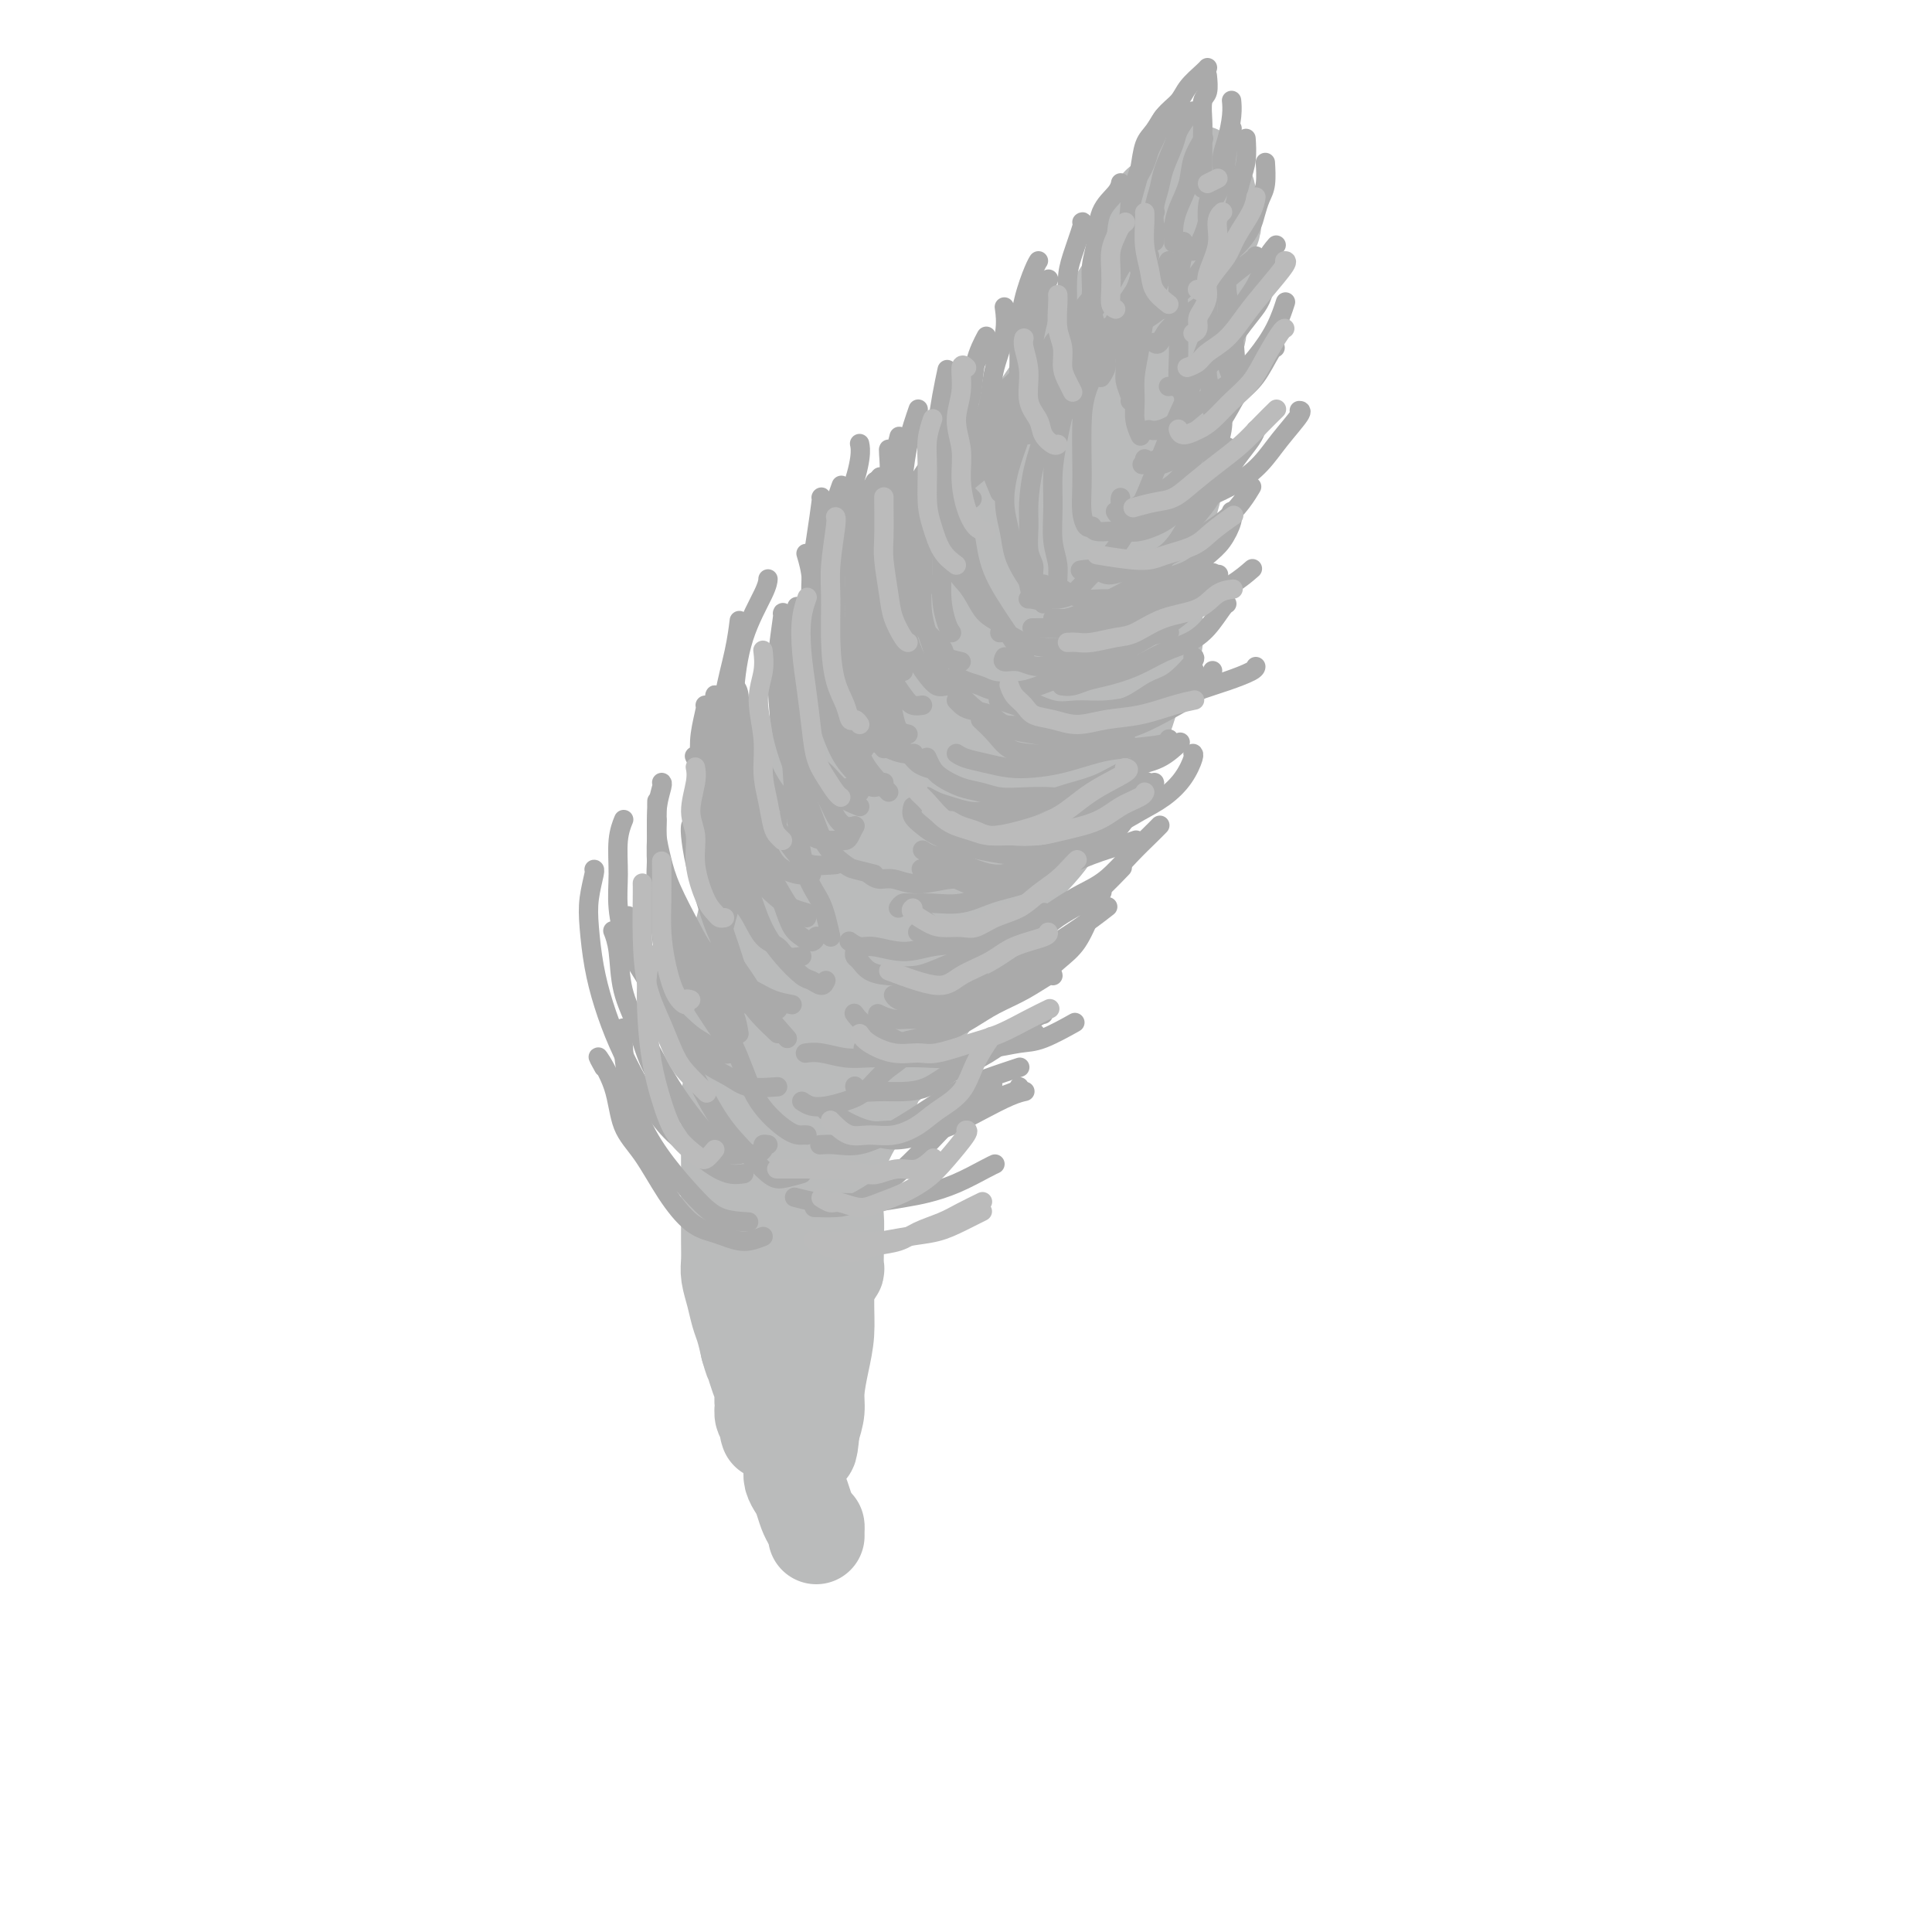 <svg viewBox='0 0 400 400' version='1.1' xmlns='http://www.w3.org/2000/svg' xmlns:xlink='http://www.w3.org/1999/xlink'><g fill='none' stroke='#BABBBB' stroke-width='20' stroke-linecap='round' stroke-linejoin='round'><path d='M156,229c0.000,0.185 0.000,0.371 0,0c-0.000,-0.371 -0.000,-1.298 0,-2c0.000,-0.702 0.000,-1.177 0,-2c-0.000,-0.823 -0.001,-1.993 0,-3c0.001,-1.007 0.004,-1.850 0,-3c-0.004,-1.150 -0.016,-2.607 0,-4c0.016,-1.393 0.061,-2.721 0,-4c-0.061,-1.279 -0.227,-2.507 0,-4c0.227,-1.493 0.849,-3.249 1,-5c0.151,-1.751 -0.167,-3.497 0,-5c0.167,-1.503 0.818,-2.764 1,-4c0.182,-1.236 -0.106,-2.447 0,-4c0.106,-1.553 0.605,-3.446 1,-5c0.395,-1.554 0.686,-2.767 1,-4c0.314,-1.233 0.650,-2.485 1,-4c0.350,-1.515 0.712,-3.293 1,-5c0.288,-1.707 0.500,-3.344 1,-5c0.500,-1.656 1.289,-3.332 2,-5c0.711,-1.668 1.345,-3.330 2,-5c0.655,-1.670 1.330,-3.349 2,-5c0.670,-1.651 1.333,-3.274 2,-5c0.667,-1.726 1.336,-3.557 2,-5c0.664,-1.443 1.322,-2.500 2,-4c0.678,-1.500 1.378,-3.443 2,-5c0.622,-1.557 1.168,-2.727 2,-4c0.832,-1.273 1.950,-2.650 3,-4c1.050,-1.350 2.031,-2.672 3,-4c0.969,-1.328 1.925,-2.662 3,-4c1.075,-1.338 2.269,-2.679 3,-4c0.731,-1.321 1.000,-2.622 2,-4c1.000,-1.378 2.729,-2.833 4,-4c1.271,-1.167 2.082,-2.045 3,-3c0.918,-0.955 1.943,-1.987 3,-3c1.057,-1.013 2.144,-2.006 3,-3c0.856,-0.994 1.479,-1.987 2,-3c0.521,-1.013 0.941,-2.045 2,-3c1.059,-0.955 2.758,-1.833 4,-3c1.242,-1.167 2.027,-2.622 3,-4c0.973,-1.378 2.135,-2.679 3,-4c0.865,-1.321 1.432,-2.660 2,-4'/><path d='M222,74c5.030,-5.965 3.106,-3.877 3,-4c-0.106,-0.123 1.608,-2.456 3,-4c1.392,-1.544 2.463,-2.299 3,-3c0.537,-0.701 0.539,-1.347 1,-2c0.461,-0.653 1.380,-1.313 2,-2c0.620,-0.687 0.940,-1.403 1,-2c0.060,-0.597 -0.142,-1.077 0,-2c0.142,-0.923 0.626,-2.289 1,-3c0.374,-0.711 0.636,-0.766 1,-1c0.364,-0.234 0.828,-0.647 1,-1c0.172,-0.353 0.050,-0.645 0,-1c-0.050,-0.355 -0.027,-0.771 0,-1c0.027,-0.229 0.060,-0.270 0,0c-0.060,0.270 -0.212,0.850 0,1c0.212,0.150 0.789,-0.128 1,0c0.211,0.128 0.057,0.664 0,1c-0.057,0.336 -0.015,0.471 0,1c0.015,0.529 0.004,1.451 0,2c-0.004,0.549 -0.001,0.725 0,1c0.001,0.275 0.000,0.650 0,1c-0.000,0.350 -0.000,0.675 0,1'/><path d='M239,56c0.155,1.060 0.042,0.710 0,1c-0.042,0.290 -0.011,1.221 0,2c0.011,0.779 0.004,1.406 0,2c-0.004,0.594 -0.005,1.156 0,2c0.005,0.844 0.016,1.971 0,3c-0.016,1.029 -0.061,1.959 0,3c0.061,1.041 0.226,2.193 0,3c-0.226,0.807 -0.844,1.267 -1,2c-0.156,0.733 0.151,1.737 0,3c-0.151,1.263 -0.758,2.785 -1,4c-0.242,1.215 -0.118,2.124 0,3c0.118,0.876 0.229,1.718 0,3c-0.229,1.282 -0.797,3.005 -1,4c-0.203,0.995 -0.040,1.264 0,2c0.040,0.736 -0.042,1.939 0,3c0.042,1.061 0.207,1.979 0,3c-0.207,1.021 -0.788,2.144 -1,3c-0.212,0.856 -0.057,1.444 0,2c0.057,0.556 0.015,1.079 0,2c-0.015,0.921 -0.004,2.240 0,3c0.004,0.760 0.001,0.962 0,2c-0.001,1.038 -0.000,2.911 0,4c0.000,1.089 -0.000,1.393 0,2c0.000,0.607 0.001,1.516 0,2c-0.001,0.484 -0.005,0.541 0,1c0.005,0.459 0.017,1.319 0,2c-0.017,0.681 -0.064,1.184 0,2c0.064,0.816 0.239,1.947 0,3c-0.239,1.053 -0.893,2.028 -1,3c-0.107,0.972 0.332,1.940 0,3c-0.332,1.060 -1.436,2.213 -2,3c-0.564,0.787 -0.588,1.207 -1,2c-0.412,0.793 -1.213,1.959 -2,3c-0.787,1.041 -1.562,1.957 -2,3c-0.438,1.043 -0.539,2.211 -1,3c-0.461,0.789 -1.282,1.197 -2,2c-0.718,0.803 -1.334,2.001 -2,3c-0.666,0.999 -1.382,1.800 -2,3c-0.618,1.200 -1.138,2.801 -2,4c-0.862,1.199 -2.065,1.997 -3,3c-0.935,1.003 -1.601,2.211 -2,3c-0.399,0.789 -0.529,1.159 -1,2c-0.471,0.841 -1.281,2.153 -2,3c-0.719,0.847 -1.347,1.228 -2,2c-0.653,0.772 -1.329,1.935 -2,3c-0.671,1.065 -1.335,2.033 -2,3'/><path d='M204,178c-4.788,7.265 -1.758,2.929 -1,2c0.758,-0.929 -0.755,1.549 -2,3c-1.245,1.451 -2.221,1.873 -3,3c-0.779,1.127 -1.363,2.958 -2,4c-0.637,1.042 -1.329,1.296 -2,2c-0.671,0.704 -1.320,1.858 -2,3c-0.680,1.142 -1.389,2.273 -2,3c-0.611,0.727 -1.122,1.050 -2,2c-0.878,0.950 -2.123,2.527 -3,4c-0.877,1.473 -1.386,2.841 -2,4c-0.614,1.159 -1.331,2.110 -2,3c-0.669,0.890 -1.288,1.719 -2,3c-0.712,1.281 -1.515,3.016 -2,4c-0.485,0.984 -0.651,1.219 -1,2c-0.349,0.781 -0.882,2.108 -1,3c-0.118,0.892 0.179,1.349 0,2c-0.179,0.651 -0.832,1.498 -1,2c-0.168,0.502 0.151,0.660 0,1c-0.151,0.340 -0.773,0.861 -1,1c-0.227,0.139 -0.060,-0.105 0,0c0.060,0.105 0.011,0.559 0,1c-0.011,0.441 0.014,0.870 0,1c-0.014,0.130 -0.069,-0.038 0,0c0.069,0.038 0.261,0.281 0,1c-0.261,0.719 -0.976,1.914 -1,0c-0.024,-1.914 0.641,-6.936 1,-10c0.359,-3.064 0.410,-4.169 1,-6c0.590,-1.831 1.720,-4.388 3,-7c1.280,-2.612 2.711,-5.279 4,-8c1.289,-2.721 2.436,-5.496 4,-8c1.564,-2.504 3.543,-4.739 5,-7c1.457,-2.261 2.390,-4.550 4,-7c1.610,-2.450 3.895,-5.062 6,-8c2.105,-2.938 4.028,-6.202 6,-10c1.972,-3.798 3.992,-8.132 6,-12c2.008,-3.868 4.002,-7.272 6,-11c1.998,-3.728 3.999,-7.779 6,-11c2.001,-3.221 4.000,-5.610 6,-8'/><path d='M230,119c7.476,-12.593 3.667,-7.074 3,-6c-0.667,1.074 1.809,-2.296 3,-4c1.191,-1.704 1.097,-1.741 1,-2c-0.097,-0.259 -0.196,-0.739 0,-1c0.196,-0.261 0.686,-0.303 0,0c-0.686,0.303 -2.547,0.949 -4,2c-1.453,1.051 -2.496,2.505 -4,4c-1.504,1.495 -3.468,3.030 -5,5c-1.532,1.970 -2.631,4.376 -4,7c-1.369,2.624 -3.007,5.465 -5,8c-1.993,2.535 -4.342,4.762 -6,7c-1.658,2.238 -2.624,4.486 -4,7c-1.376,2.514 -3.162,5.294 -5,8c-1.838,2.706 -3.727,5.339 -5,8c-1.273,2.661 -1.930,5.349 -3,8c-1.070,2.651 -2.552,5.266 -4,8c-1.448,2.734 -2.862,5.588 -4,8c-1.138,2.412 -2.002,4.383 -3,6c-0.998,1.617 -2.131,2.879 -3,4c-0.869,1.121 -1.475,2.102 -2,3c-0.525,0.898 -0.971,1.712 -1,2c-0.029,0.288 0.357,0.048 0,1c-0.357,0.952 -1.456,3.096 -1,0c0.456,-3.096 2.469,-11.433 4,-16c1.531,-4.567 2.582,-5.365 4,-8c1.418,-2.635 3.203,-7.108 5,-11c1.797,-3.892 3.607,-7.202 5,-10c1.393,-2.798 2.371,-5.083 4,-8c1.629,-2.917 3.909,-6.468 6,-10c2.091,-3.532 3.991,-7.047 6,-10c2.009,-2.953 4.125,-5.344 6,-8c1.875,-2.656 3.508,-5.577 5,-8c1.492,-2.423 2.845,-4.348 4,-6c1.155,-1.652 2.114,-3.030 3,-4c0.886,-0.970 1.700,-1.530 2,-2c0.300,-0.470 0.086,-0.848 0,-1c-0.086,-0.152 -0.043,-0.076 0,0'/><path d='M228,100c3.659,-5.753 -3.194,4.366 -7,10c-3.806,5.634 -4.564,6.784 -6,9c-1.436,2.216 -3.548,5.500 -6,9c-2.452,3.500 -5.243,7.217 -8,11c-2.757,3.783 -5.480,7.631 -8,11c-2.520,3.369 -4.838,6.257 -7,9c-2.162,2.743 -4.169,5.339 -6,8c-1.831,2.661 -3.485,5.386 -5,8c-1.515,2.614 -2.892,5.115 -4,8c-1.108,2.885 -1.947,6.153 -3,9c-1.053,2.847 -2.321,5.272 -3,8c-0.679,2.728 -0.770,5.758 -1,8c-0.230,2.242 -0.599,3.696 -1,5c-0.401,1.304 -0.835,2.459 -1,3c-0.165,0.541 -0.060,0.467 0,1c0.060,0.533 0.075,1.674 0,0c-0.075,-1.674 -0.242,-6.161 0,-9c0.242,-2.839 0.892,-4.028 1,-6c0.108,-1.972 -0.326,-4.726 0,-7c0.326,-2.274 1.413,-4.066 2,-6c0.587,-1.934 0.673,-4.008 1,-6c0.327,-1.992 0.894,-3.902 2,-6c1.106,-2.098 2.751,-4.385 4,-7c1.249,-2.615 2.102,-5.560 3,-8c0.898,-2.440 1.840,-4.375 3,-7c1.160,-2.625 2.538,-5.939 4,-9c1.462,-3.061 3.007,-5.867 4,-8c0.993,-2.133 1.432,-3.593 2,-5c0.568,-1.407 1.265,-2.762 2,-4c0.735,-1.238 1.509,-2.359 2,-3c0.491,-0.641 0.699,-0.801 1,-1c0.301,-0.199 0.697,-0.438 1,-1c0.303,-0.562 0.515,-1.446 0,0c-0.515,1.446 -1.758,5.223 -3,9'/><path d='M191,133c-0.717,2.085 -1.011,2.796 -2,5c-0.989,2.204 -2.675,5.901 -4,9c-1.325,3.099 -2.290,5.601 -3,8c-0.710,2.399 -1.167,4.695 -2,7c-0.833,2.305 -2.043,4.618 -3,7c-0.957,2.382 -1.660,4.832 -2,7c-0.340,2.168 -0.318,4.054 -1,6c-0.682,1.946 -2.067,3.954 -3,6c-0.933,2.046 -1.413,4.132 -2,6c-0.587,1.868 -1.282,3.520 -2,5c-0.718,1.480 -1.460,2.789 -2,4c-0.540,1.211 -0.877,2.325 -1,3c-0.123,0.675 -0.033,0.913 0,1c0.033,0.087 0.009,0.025 0,0c-0.009,-0.025 -0.005,-0.012 0,0'/><path d='M159,241c0.089,0.300 0.179,0.601 0,0c-0.179,-0.601 -0.625,-2.103 -1,-3c-0.375,-0.897 -0.677,-1.188 -1,-2c-0.323,-0.812 -0.665,-2.143 -1,-3c-0.335,-0.857 -0.663,-1.240 -1,-2c-0.337,-0.760 -0.682,-1.898 -1,-3c-0.318,-1.102 -0.607,-2.167 -1,-3c-0.393,-0.833 -0.890,-1.435 -1,-2c-0.110,-0.565 0.166,-1.095 0,-2c-0.166,-0.905 -0.773,-2.185 -1,-3c-0.227,-0.815 -0.075,-1.165 0,-2c0.075,-0.835 0.073,-2.156 0,-3c-0.073,-0.844 -0.216,-1.212 0,-2c0.216,-0.788 0.793,-1.996 1,-3c0.207,-1.004 0.044,-1.804 0,-3c-0.044,-1.196 0.030,-2.789 0,-4c-0.030,-1.211 -0.163,-2.039 0,-3c0.163,-0.961 0.621,-2.053 1,-3c0.379,-0.947 0.679,-1.748 1,-3c0.321,-1.252 0.664,-2.954 1,-4c0.336,-1.046 0.666,-1.437 1,-2c0.334,-0.563 0.671,-1.298 1,-2c0.329,-0.702 0.651,-1.369 1,-2c0.349,-0.631 0.726,-1.224 1,-2c0.274,-0.776 0.443,-1.734 1,-3c0.557,-1.266 1.500,-2.842 2,-4c0.500,-1.158 0.558,-1.900 1,-3c0.442,-1.100 1.269,-2.559 2,-4c0.731,-1.441 1.364,-2.865 2,-4c0.636,-1.135 1.273,-1.983 2,-3c0.727,-1.017 1.544,-2.205 2,-3c0.456,-0.795 0.550,-1.199 1,-2c0.450,-0.801 1.258,-1.999 2,-3c0.742,-1.001 1.420,-1.805 2,-3c0.580,-1.195 1.061,-2.781 2,-4c0.939,-1.219 2.334,-2.073 3,-3c0.666,-0.927 0.601,-1.929 1,-3c0.399,-1.071 1.261,-2.211 2,-3c0.739,-0.789 1.354,-1.225 2,-2c0.646,-0.775 1.323,-1.887 2,-3'/><path d='M188,130c3.603,-5.483 2.109,-3.190 2,-3c-0.109,0.190 1.167,-1.723 2,-3c0.833,-1.277 1.223,-1.920 2,-3c0.777,-1.080 1.940,-2.599 3,-4c1.060,-1.401 2.015,-2.685 3,-4c0.985,-1.315 1.998,-2.661 3,-4c1.002,-1.339 1.991,-2.671 3,-4c1.009,-1.329 2.037,-2.655 3,-4c0.963,-1.345 1.860,-2.708 3,-4c1.140,-1.292 2.522,-2.512 4,-4c1.478,-1.488 3.053,-3.245 4,-5c0.947,-1.755 1.265,-3.509 2,-5c0.735,-1.491 1.887,-2.720 3,-4c1.113,-1.280 2.186,-2.612 3,-4c0.814,-1.388 1.370,-2.833 2,-4c0.630,-1.167 1.335,-2.056 2,-3c0.665,-0.944 1.291,-1.944 2,-3c0.709,-1.056 1.500,-2.170 2,-3c0.500,-0.830 0.708,-1.378 1,-2c0.292,-0.622 0.667,-1.317 1,-2c0.333,-0.683 0.625,-1.353 1,-2c0.375,-0.647 0.832,-1.273 1,-2c0.168,-0.727 0.045,-1.557 0,-2c-0.045,-0.443 -0.012,-0.500 0,-1c0.012,-0.500 0.003,-1.444 0,-2c-0.003,-0.556 -0.001,-0.724 0,-1c0.001,-0.276 0.000,-0.661 0,-1c-0.000,-0.339 -0.000,-0.631 0,-1c0.000,-0.369 0.000,-0.816 0,-1c-0.000,-0.184 0.000,-0.106 0,0c-0.000,0.106 -0.000,0.240 0,0c0.000,-0.240 0.001,-0.855 0,-1c-0.001,-0.145 -0.003,0.179 0,0c0.003,-0.179 0.011,-0.863 0,-1c-0.011,-0.137 -0.041,0.271 0,0c0.041,-0.271 0.155,-1.220 0,0c-0.155,1.220 -0.577,4.610 -1,8'/><path d='M239,51c-0.095,1.660 0.167,2.810 0,4c-0.167,1.190 -0.762,2.421 -1,4c-0.238,1.579 -0.120,3.506 0,5c0.120,1.494 0.242,2.557 0,4c-0.242,1.443 -0.848,3.268 -1,5c-0.152,1.732 0.152,3.372 0,5c-0.152,1.628 -0.759,3.243 -1,5c-0.241,1.757 -0.118,3.656 0,5c0.118,1.344 0.229,2.132 0,3c-0.229,0.868 -0.797,1.816 -1,3c-0.203,1.184 -0.040,2.603 0,4c0.040,1.397 -0.042,2.771 0,4c0.042,1.229 0.208,2.313 0,3c-0.208,0.687 -0.791,0.978 -1,2c-0.209,1.022 -0.045,2.776 0,4c0.045,1.224 -0.030,1.919 0,3c0.030,1.081 0.164,2.547 0,4c-0.164,1.453 -0.625,2.891 -1,4c-0.375,1.109 -0.663,1.889 -1,3c-0.337,1.111 -0.723,2.554 -1,4c-0.277,1.446 -0.445,2.894 -1,4c-0.555,1.106 -1.497,1.870 -2,3c-0.503,1.130 -0.568,2.626 -1,4c-0.432,1.374 -1.232,2.625 -2,4c-0.768,1.375 -1.504,2.874 -2,4c-0.496,1.126 -0.753,1.880 -1,3c-0.247,1.120 -0.484,2.606 -1,4c-0.516,1.394 -1.310,2.697 -2,4c-0.690,1.303 -1.274,2.607 -2,4c-0.726,1.393 -1.594,2.876 -2,4c-0.406,1.124 -0.350,1.889 -1,3c-0.650,1.111 -2.004,2.567 -3,4c-0.996,1.433 -1.632,2.845 -2,4c-0.368,1.155 -0.469,2.055 -1,3c-0.531,0.945 -1.493,1.934 -2,3c-0.507,1.066 -0.558,2.207 -1,3c-0.442,0.793 -1.274,1.237 -2,2c-0.726,0.763 -1.346,1.844 -2,3c-0.654,1.156 -1.343,2.388 -2,3c-0.657,0.612 -1.282,0.604 -2,1c-0.718,0.396 -1.529,1.194 -2,2c-0.471,0.806 -0.601,1.619 -1,2c-0.399,0.381 -1.066,0.329 -2,1c-0.934,0.671 -2.136,2.065 -3,3c-0.864,0.935 -1.390,1.410 -2,2c-0.610,0.590 -1.305,1.295 -2,2'/><path d='M185,208c-3.452,3.606 -2.081,2.120 -2,2c0.081,-0.120 -1.129,1.125 -2,2c-0.871,0.875 -1.403,1.379 -2,2c-0.597,0.621 -1.259,1.360 -2,2c-0.741,0.640 -1.560,1.183 -2,2c-0.440,0.817 -0.502,1.910 -1,3c-0.498,1.090 -1.433,2.178 -2,3c-0.567,0.822 -0.768,1.379 -1,2c-0.232,0.621 -0.496,1.307 -1,2c-0.504,0.693 -1.248,1.393 -2,2c-0.752,0.607 -1.512,1.120 -2,2c-0.488,0.880 -0.705,2.126 -1,3c-0.295,0.874 -0.667,1.374 -1,2c-0.333,0.626 -0.625,1.378 -1,2c-0.375,0.622 -0.833,1.115 -1,2c-0.167,0.885 -0.045,2.162 0,3c0.045,0.838 0.012,1.237 0,2c-0.012,0.763 -0.003,1.891 0,3c0.003,1.109 -0.000,2.197 0,3c0.000,0.803 0.004,1.319 0,2c-0.004,0.681 -0.015,1.528 0,2c0.015,0.472 0.057,0.568 0,1c-0.057,0.432 -0.211,1.200 0,2c0.211,0.800 0.789,1.633 1,2c0.211,0.367 0.057,0.266 0,1c-0.057,0.734 -0.015,2.301 0,3c0.015,0.699 0.005,0.530 0,1c-0.005,0.470 -0.005,1.580 0,2c0.005,0.420 0.015,0.150 0,0c-0.015,-0.150 -0.056,-0.179 0,0c0.056,0.179 0.207,0.565 0,0c-0.207,-0.565 -0.774,-2.082 -1,-3c-0.226,-0.918 -0.112,-1.236 0,-2c0.112,-0.764 0.223,-1.975 0,-3c-0.223,-1.025 -0.778,-1.864 -1,-3c-0.222,-1.136 -0.111,-2.568 0,-4'/><path d='M161,253c-0.309,-3.098 -0.083,-3.344 0,-4c0.083,-0.656 0.022,-1.721 0,-3c-0.022,-1.279 -0.005,-2.772 0,-4c0.005,-1.228 -0.001,-2.193 0,-3c0.001,-0.807 0.008,-1.457 0,-2c-0.008,-0.543 -0.031,-0.979 0,-1c0.031,-0.021 0.117,0.374 0,0c-0.117,-0.374 -0.438,-1.518 0,0c0.438,1.518 1.634,5.698 2,8c0.366,2.302 -0.099,2.726 0,4c0.099,1.274 0.762,3.398 1,5c0.238,1.602 0.051,2.682 0,4c-0.051,1.318 0.035,2.874 0,4c-0.035,1.126 -0.190,1.821 0,3c0.190,1.179 0.727,2.841 1,4c0.273,1.159 0.283,1.816 0,3c-0.283,1.184 -0.861,2.896 -1,4c-0.139,1.104 0.159,1.600 0,2c-0.159,0.400 -0.775,0.702 -1,1c-0.225,0.298 -0.060,0.590 0,1c0.060,0.410 0.016,0.939 0,0c-0.016,-0.939 -0.003,-3.345 0,-5c0.003,-1.655 -0.006,-2.558 0,-4c0.006,-1.442 0.025,-3.424 0,-5c-0.025,-1.576 -0.095,-2.746 0,-4c0.095,-1.254 0.354,-2.590 1,-4c0.646,-1.410 1.678,-2.892 2,-4c0.322,-1.108 -0.068,-1.842 0,-3c0.068,-1.158 0.593,-2.740 1,-4c0.407,-1.260 0.696,-2.199 1,-3c0.304,-0.801 0.623,-1.463 1,-2c0.377,-0.537 0.812,-0.948 1,-1c0.188,-0.052 0.127,0.255 0,0c-0.127,-0.255 -0.322,-1.073 0,0c0.322,1.073 1.161,4.036 2,7'/><path d='M172,247c0.536,2.009 0.877,3.532 1,5c0.123,1.468 0.029,2.880 0,4c-0.029,1.120 0.006,1.946 0,3c-0.006,1.054 -0.054,2.335 0,3c0.054,0.665 0.210,0.715 0,1c-0.210,0.285 -0.787,0.806 -1,1c-0.213,0.194 -0.061,0.061 0,0c0.061,-0.061 0.030,-0.049 0,0c-0.030,0.049 -0.060,0.134 0,0c0.060,-0.134 0.211,-0.486 0,-1c-0.211,-0.514 -0.785,-1.190 -1,-2c-0.215,-0.810 -0.073,-1.754 0,-3c0.073,-1.246 0.076,-2.795 0,-4c-0.076,-1.205 -0.231,-2.065 0,-3c0.231,-0.935 0.850,-1.945 1,-3c0.150,-1.055 -0.167,-2.155 0,-3c0.167,-0.845 0.818,-1.434 1,-2c0.182,-0.566 -0.106,-1.109 0,-2c0.106,-0.891 0.606,-2.130 1,-3c0.394,-0.870 0.683,-1.370 1,-2c0.317,-0.630 0.662,-1.390 1,-2c0.338,-0.610 0.668,-1.069 1,-2c0.332,-0.931 0.665,-2.333 1,-3c0.335,-0.667 0.670,-0.600 1,-1c0.330,-0.400 0.655,-1.266 1,-2c0.345,-0.734 0.711,-1.336 1,-2c0.289,-0.664 0.501,-1.389 1,-2c0.499,-0.611 1.284,-1.107 2,-2c0.716,-0.893 1.361,-2.182 2,-3c0.639,-0.818 1.271,-1.164 2,-2c0.729,-0.836 1.557,-2.163 2,-3c0.443,-0.837 0.503,-1.183 1,-2c0.497,-0.817 1.431,-2.106 2,-3c0.569,-0.894 0.772,-1.395 1,-2c0.228,-0.605 0.480,-1.316 1,-2c0.520,-0.684 1.309,-1.343 2,-2c0.691,-0.657 1.284,-1.313 2,-2c0.716,-0.687 1.554,-1.405 2,-2c0.446,-0.595 0.501,-1.066 1,-2c0.499,-0.934 1.443,-2.330 2,-3c0.557,-0.670 0.726,-0.616 1,-1c0.274,-0.384 0.654,-1.208 1,-2c0.346,-0.792 0.660,-1.553 1,-2c0.340,-0.447 0.707,-0.582 1,-1c0.293,-0.418 0.512,-1.119 1,-2c0.488,-0.881 1.244,-1.940 2,-3'/><path d='M211,181c5.406,-7.965 2.422,-3.878 2,-3c-0.422,0.878 1.717,-1.455 3,-3c1.283,-1.545 1.709,-2.303 2,-3c0.291,-0.697 0.447,-1.333 1,-2c0.553,-0.667 1.503,-1.364 2,-2c0.497,-0.636 0.543,-1.210 1,-2c0.457,-0.790 1.327,-1.798 2,-3c0.673,-1.202 1.150,-2.600 2,-4c0.850,-1.400 2.073,-2.801 3,-4c0.927,-1.199 1.558,-2.194 2,-3c0.442,-0.806 0.696,-1.423 1,-2c0.304,-0.577 0.660,-1.113 1,-2c0.340,-0.887 0.665,-2.124 1,-3c0.335,-0.876 0.681,-1.390 1,-2c0.319,-0.610 0.611,-1.317 1,-2c0.389,-0.683 0.875,-1.341 1,-2c0.125,-0.659 -0.110,-1.317 0,-2c0.110,-0.683 0.565,-1.391 1,-2c0.435,-0.609 0.848,-1.118 1,-2c0.152,-0.882 0.041,-2.137 0,-3c-0.041,-0.863 -0.012,-1.332 0,-2c0.012,-0.668 0.006,-1.533 0,-2c-0.006,-0.467 -0.012,-0.536 0,-1c0.012,-0.464 0.042,-1.321 0,-2c-0.042,-0.679 -0.156,-1.178 0,-2c0.156,-0.822 0.582,-1.968 1,-3c0.418,-1.032 0.829,-1.951 1,-3c0.171,-1.049 0.102,-2.227 0,-3c-0.102,-0.773 -0.239,-1.140 0,-2c0.239,-0.860 0.852,-2.212 1,-3c0.148,-0.788 -0.170,-1.011 0,-2c0.170,-0.989 0.829,-2.743 1,-4c0.171,-1.257 -0.146,-2.017 0,-3c0.146,-0.983 0.756,-2.187 1,-3c0.244,-0.813 0.121,-1.233 0,-2c-0.121,-0.767 -0.239,-1.881 0,-3c0.239,-1.119 0.834,-2.243 1,-3c0.166,-0.757 -0.099,-1.147 0,-2c0.099,-0.853 0.561,-2.171 1,-3c0.439,-0.829 0.853,-1.170 1,-2c0.147,-0.830 0.025,-2.148 0,-3c-0.025,-0.852 0.046,-1.239 0,-2c-0.046,-0.761 -0.208,-1.895 0,-3c0.208,-1.105 0.787,-2.182 1,-3c0.213,-0.818 0.061,-1.377 0,-2c-0.061,-0.623 -0.030,-1.312 0,-2'/><path d='M248,65c1.388,-10.874 0.357,-4.058 0,-2c-0.357,2.058 -0.039,-0.642 0,-2c0.039,-1.358 -0.201,-1.375 0,-2c0.201,-0.625 0.842,-1.859 1,-3c0.158,-1.141 -0.168,-2.190 0,-3c0.168,-0.810 0.829,-1.382 1,-2c0.171,-0.618 -0.149,-1.283 0,-2c0.149,-0.717 0.768,-1.486 1,-2c0.232,-0.514 0.077,-0.771 0,-1c-0.077,-0.229 -0.077,-0.428 0,-1c0.077,-0.572 0.231,-1.515 0,-2c-0.231,-0.485 -0.845,-0.512 -1,-1c-0.155,-0.488 0.151,-1.437 0,-2c-0.151,-0.563 -0.758,-0.738 -1,-1c-0.242,-0.262 -0.117,-0.610 0,-1c0.117,-0.390 0.227,-0.822 0,-1c-0.227,-0.178 -0.792,-0.100 -1,0c-0.208,0.100 -0.060,0.223 0,0c0.060,-0.223 0.031,-0.793 0,-1c-0.031,-0.207 -0.064,-0.052 0,0c0.064,0.052 0.226,0.002 0,0c-0.226,-0.002 -0.838,0.044 -1,0c-0.162,-0.044 0.126,-0.180 0,0c-0.126,0.180 -0.668,0.674 -1,1c-0.332,0.326 -0.455,0.484 -1,1c-0.545,0.516 -1.511,1.390 -2,2c-0.489,0.610 -0.501,0.956 -1,2c-0.499,1.044 -1.484,2.785 -2,4c-0.516,1.215 -0.561,1.902 -1,3c-0.439,1.098 -1.271,2.605 -2,4c-0.729,1.395 -1.354,2.676 -2,4c-0.646,1.324 -1.314,2.690 -2,4c-0.686,1.310 -1.391,2.563 -2,4c-0.609,1.437 -1.122,3.059 -2,5c-0.878,1.941 -2.122,4.203 -3,6c-0.878,1.797 -1.389,3.131 -2,5c-0.611,1.869 -1.322,4.275 -2,6c-0.678,1.725 -1.323,2.769 -2,4c-0.677,1.231 -1.388,2.650 -2,4c-0.612,1.350 -1.126,2.633 -2,4c-0.874,1.367 -2.107,2.819 -3,4c-0.893,1.181 -1.447,2.090 -2,3'/><path d='M211,106c-5.789,11.238 -2.763,4.834 -2,3c0.763,-1.834 -0.739,0.901 -2,3c-1.261,2.099 -2.281,3.562 -3,5c-0.719,1.438 -1.137,2.849 -2,4c-0.863,1.151 -2.169,2.040 -3,3c-0.831,0.960 -1.185,1.989 -2,3c-0.815,1.011 -2.091,2.003 -3,3c-0.909,0.997 -1.451,1.999 -2,3c-0.549,1.001 -1.106,2.001 -2,3c-0.894,0.999 -2.126,1.996 -3,3c-0.874,1.004 -1.389,2.014 -2,3c-0.611,0.986 -1.318,1.946 -2,3c-0.682,1.054 -1.337,2.200 -2,3c-0.663,0.800 -1.332,1.253 -2,2c-0.668,0.747 -1.334,1.788 -2,3c-0.666,1.212 -1.333,2.597 -2,4c-0.667,1.403 -1.333,2.826 -2,4c-0.667,1.174 -1.334,2.098 -2,3c-0.666,0.902 -1.329,1.781 -2,3c-0.671,1.219 -1.349,2.779 -2,4c-0.651,1.221 -1.274,2.104 -2,3c-0.726,0.896 -1.557,1.804 -2,3c-0.443,1.196 -0.500,2.679 -1,4c-0.500,1.321 -1.443,2.481 -2,4c-0.557,1.519 -0.726,3.396 -1,5c-0.274,1.604 -0.651,2.936 -1,4c-0.349,1.064 -0.671,1.860 -1,3c-0.329,1.140 -0.667,2.622 -1,4c-0.333,1.378 -0.663,2.650 -1,4c-0.337,1.350 -0.683,2.776 -1,4c-0.317,1.224 -0.607,2.244 -1,4c-0.393,1.756 -0.890,4.247 -1,6c-0.110,1.753 0.167,2.768 0,4c-0.167,1.232 -0.777,2.680 -1,4c-0.223,1.320 -0.060,2.512 0,4c0.060,1.488 0.016,3.272 0,5c-0.016,1.728 -0.004,3.400 0,5c0.004,1.600 0.000,3.127 0,5c-0.000,1.873 0.003,4.093 0,6c-0.003,1.907 -0.012,3.501 0,5c0.012,1.499 0.045,2.904 0,4c-0.045,1.096 -0.167,1.885 0,3c0.167,1.115 0.622,2.557 1,4c0.378,1.443 0.679,2.889 1,4c0.321,1.111 0.663,1.889 1,3c0.337,1.111 0.668,2.556 1,4'/><path d='M155,279c0.801,2.859 0.803,2.505 1,3c0.197,0.495 0.588,1.838 1,3c0.412,1.162 0.846,2.142 1,3c0.154,0.858 0.027,1.593 0,2c-0.027,0.407 0.045,0.486 0,1c-0.045,0.514 -0.208,1.462 0,2c0.208,0.538 0.788,0.665 1,1c0.212,0.335 0.058,0.879 0,1c-0.058,0.121 -0.019,-0.180 0,0c0.019,0.180 0.019,0.842 0,1c-0.019,0.158 -0.058,-0.189 0,0c0.058,0.189 0.212,0.914 0,0c-0.212,-0.914 -0.789,-3.468 -1,-5c-0.211,-1.532 -0.057,-2.042 0,-3c0.057,-0.958 0.018,-2.364 0,-4c-0.018,-1.636 -0.016,-3.503 0,-5c0.016,-1.497 0.046,-2.622 0,-4c-0.046,-1.378 -0.168,-3.007 0,-5c0.168,-1.993 0.626,-4.351 1,-6c0.374,-1.649 0.663,-2.590 1,-4c0.337,-1.410 0.720,-3.288 1,-5c0.280,-1.712 0.457,-3.258 1,-5c0.543,-1.742 1.452,-3.680 2,-5c0.548,-1.320 0.734,-2.021 1,-3c0.266,-0.979 0.612,-2.236 1,-3c0.388,-0.764 0.820,-1.033 1,-1c0.180,0.033 0.110,0.370 0,0c-0.110,-0.370 -0.260,-1.446 0,0c0.260,1.446 0.932,5.413 1,8c0.068,2.587 -0.466,3.793 -1,5'/><path d='M167,251c0.138,2.368 -0.018,2.290 0,3c0.018,0.710 0.211,2.210 0,4c-0.211,1.790 -0.826,3.870 -1,6c-0.174,2.130 0.094,4.311 0,6c-0.094,1.689 -0.551,2.886 -1,5c-0.449,2.114 -0.891,5.143 -1,7c-0.109,1.857 0.114,2.540 0,4c-0.114,1.460 -0.566,3.698 -1,5c-0.434,1.302 -0.848,1.669 -1,2c-0.152,0.331 -0.040,0.628 0,1c0.040,0.372 0.009,0.820 0,1c-0.009,0.180 0.005,0.091 0,0c-0.005,-0.091 -0.030,-0.184 0,0c0.030,0.184 0.113,0.644 0,1c-0.113,0.356 -0.422,0.608 0,0c0.422,-0.608 1.576,-2.077 2,-3c0.424,-0.923 0.117,-1.298 0,-2c-0.117,-0.702 -0.045,-1.729 0,-3c0.045,-1.271 0.064,-2.787 0,-4c-0.064,-1.213 -0.210,-2.125 0,-3c0.210,-0.875 0.777,-1.714 1,-3c0.223,-1.286 0.101,-3.021 0,-4c-0.101,-0.979 -0.182,-1.202 0,-2c0.182,-0.798 0.627,-2.169 1,-3c0.373,-0.831 0.673,-1.121 1,-2c0.327,-0.879 0.680,-2.347 1,-3c0.320,-0.653 0.607,-0.490 1,-1c0.393,-0.510 0.891,-1.692 1,-2c0.109,-0.308 -0.170,0.257 0,0c0.170,-0.257 0.788,-1.335 1,0c0.212,1.335 0.019,5.084 0,8c-0.019,2.916 0.136,5.000 0,7c-0.136,2.000 -0.562,3.918 -1,6c-0.438,2.082 -0.887,4.330 -1,6c-0.113,1.670 0.111,2.763 0,4c-0.111,1.237 -0.555,2.619 -1,4'/><path d='M168,296c-0.491,5.985 -0.719,3.446 -1,3c-0.281,-0.446 -0.615,1.200 -1,2c-0.385,0.800 -0.821,0.756 -1,1c-0.179,0.244 -0.102,0.778 0,1c0.102,0.222 0.227,0.132 0,0c-0.227,-0.132 -0.807,-0.306 -1,-1c-0.193,-0.694 0.001,-1.907 0,-3c-0.001,-1.093 -0.198,-2.065 0,-3c0.198,-0.935 0.789,-1.832 1,-3c0.211,-1.168 0.041,-2.606 0,-4c-0.041,-1.394 0.045,-2.743 0,-4c-0.045,-1.257 -0.222,-2.420 0,-4c0.222,-1.580 0.844,-3.575 1,-5c0.156,-1.425 -0.154,-2.281 0,-3c0.154,-0.719 0.773,-1.303 1,-2c0.227,-0.697 0.060,-1.507 0,-2c-0.060,-0.493 -0.015,-0.670 0,-1c0.015,-0.330 0.000,-0.813 0,-1c-0.000,-0.187 0.014,-0.077 0,0c-0.014,0.077 -0.055,0.121 0,0c0.055,-0.121 0.207,-0.407 0,0c-0.207,0.407 -0.773,1.507 -1,2c-0.227,0.493 -0.113,0.378 0,1c0.113,0.622 0.227,1.980 0,3c-0.227,1.020 -0.793,1.703 -1,3c-0.207,1.297 -0.054,3.209 0,5c0.054,1.791 0.011,3.462 0,5c-0.011,1.538 0.011,2.944 0,4c-0.011,1.056 -0.055,1.763 0,3c0.055,1.237 0.210,3.003 0,4c-0.210,0.997 -0.785,1.226 -1,2c-0.215,0.774 -0.069,2.093 0,3c0.069,0.907 0.060,1.401 0,2c-0.060,0.599 -0.171,1.301 0,2c0.171,0.699 0.623,1.393 1,2c0.377,0.607 0.678,1.125 1,2c0.322,0.875 0.663,2.107 1,3c0.337,0.893 0.668,1.446 1,2'/><path d='M168,315c0.845,1.574 0.959,1.010 1,1c0.041,-0.010 0.011,0.533 0,1c-0.011,0.467 -0.003,0.856 0,1c0.003,0.144 0.001,0.041 0,0c-0.001,-0.041 -0.000,-0.021 0,0'/></g>
<g fill='none' stroke='#AAAAAA' stroke-width='4' stroke-linecap='round' stroke-linejoin='round'><path d='M207,88c0.359,-0.783 0.717,-1.567 1,-2c0.283,-0.433 0.490,-0.516 1,-1c0.510,-0.484 1.322,-1.370 2,-2c0.678,-0.630 1.220,-1.005 2,-2c0.780,-0.995 1.796,-2.610 3,-4c1.204,-1.390 2.596,-2.555 4,-4c1.404,-1.445 2.820,-3.171 4,-5c1.180,-1.829 2.125,-3.762 3,-5c0.875,-1.238 1.678,-1.782 2,-2c0.322,-0.218 0.161,-0.109 0,0'/><path d='M211,81c0.389,-0.116 0.779,-0.232 1,-1c0.221,-0.768 0.274,-2.189 1,-3c0.726,-0.811 2.127,-1.013 3,-2c0.873,-0.987 1.220,-2.760 2,-4c0.780,-1.240 1.994,-1.948 3,-3c1.006,-1.052 1.806,-2.449 3,-4c1.194,-1.551 2.783,-3.256 4,-5c1.217,-1.744 2.064,-3.525 3,-5c0.936,-1.475 1.962,-2.643 3,-4c1.038,-1.357 2.087,-2.904 3,-4c0.913,-1.096 1.689,-1.742 2,-2c0.311,-0.258 0.155,-0.129 0,0'/><path d='M216,80c0.050,-0.035 0.100,-0.069 0,0c-0.100,0.069 -0.348,0.243 0,0c0.348,-0.243 1.294,-0.903 2,-2c0.706,-1.097 1.174,-2.631 2,-4c0.826,-1.369 2.010,-2.571 3,-4c0.990,-1.429 1.786,-3.084 3,-5c1.214,-1.916 2.848,-4.094 4,-6c1.152,-1.906 1.824,-3.542 3,-5c1.176,-1.458 2.855,-2.739 4,-4c1.145,-1.261 1.756,-2.503 2,-3c0.244,-0.497 0.122,-0.248 0,0'/><path d='M228,78c0.032,-0.047 0.064,-0.094 0,0c-0.064,0.094 -0.225,0.329 0,0c0.225,-0.329 0.837,-1.221 1,-2c0.163,-0.779 -0.122,-1.445 0,-2c0.122,-0.555 0.652,-0.999 1,-2c0.348,-1.001 0.514,-2.559 1,-4c0.486,-1.441 1.293,-2.765 2,-4c0.707,-1.235 1.313,-2.383 2,-4c0.687,-1.617 1.454,-3.705 2,-5c0.546,-1.295 0.870,-1.799 1,-2c0.130,-0.201 0.065,-0.101 0,0'/><path d='M234,83c0.115,-0.142 0.230,-0.283 0,-1c-0.230,-0.717 -0.805,-2.008 -1,-3c-0.195,-0.992 -0.011,-1.684 0,-3c0.011,-1.316 -0.152,-3.254 0,-5c0.152,-1.746 0.619,-3.298 1,-5c0.381,-1.702 0.677,-3.553 1,-5c0.323,-1.447 0.674,-2.491 1,-4c0.326,-1.509 0.626,-3.483 1,-5c0.374,-1.517 0.821,-2.576 1,-3c0.179,-0.424 0.089,-0.212 0,0'/><path d='M245,85c0.113,-1.048 0.227,-2.095 0,-3c-0.227,-0.905 -0.794,-1.667 -1,-3c-0.206,-1.333 -0.051,-3.235 0,-5c0.051,-1.765 -0.000,-3.391 0,-5c0.000,-1.609 0.053,-3.202 0,-5c-0.053,-1.798 -0.210,-3.802 0,-6c0.210,-2.198 0.787,-4.592 1,-6c0.213,-1.408 0.061,-1.831 0,-2c-0.061,-0.169 -0.030,-0.085 0,0'/><path d='M251,85c-0.030,-0.286 -0.061,-0.571 0,-1c0.061,-0.429 0.212,-1.000 0,-2c-0.212,-1.000 -0.789,-2.427 -1,-4c-0.211,-1.573 -0.057,-3.291 0,-5c0.057,-1.709 0.015,-3.407 0,-5c-0.015,-1.593 -0.004,-3.079 0,-5c0.004,-1.921 0.001,-4.278 0,-6c-0.001,-1.722 -0.000,-2.810 0,-4c0.000,-1.190 0.000,-2.483 0,-3c-0.000,-0.517 -0.000,-0.259 0,0'/><path d='M255,78c-0.423,-0.942 -0.846,-1.884 -1,-3c-0.154,-1.116 -0.037,-2.405 0,-4c0.037,-1.595 -0.004,-3.496 0,-5c0.004,-1.504 0.054,-2.609 0,-4c-0.054,-1.391 -0.211,-3.066 0,-5c0.211,-1.934 0.788,-4.127 1,-6c0.212,-1.873 0.057,-3.427 0,-4c-0.057,-0.573 -0.016,-0.164 0,0c0.016,0.164 0.008,0.082 0,0'/><path d='M256,77c0.083,1.108 0.166,2.216 0,0c-0.166,-2.216 -0.580,-7.757 -1,-11c-0.420,-3.243 -0.844,-4.189 -1,-6c-0.156,-1.811 -0.042,-4.488 0,-6c0.042,-1.512 0.012,-1.861 0,-2c-0.012,-0.139 -0.006,-0.070 0,0'/><path d='M183,118c-0.094,0.072 -0.189,0.144 0,0c0.189,-0.144 0.660,-0.505 1,-1c0.340,-0.495 0.549,-1.124 1,-2c0.451,-0.876 1.144,-2.000 2,-3c0.856,-1.000 1.873,-1.875 3,-3c1.127,-1.125 2.362,-2.500 4,-4c1.638,-1.500 3.679,-3.124 6,-5c2.321,-1.876 4.922,-4.002 7,-6c2.078,-1.998 3.632,-3.866 6,-6c2.368,-2.134 5.549,-4.533 8,-7c2.451,-2.467 4.173,-5.001 6,-7c1.827,-1.999 3.758,-3.464 6,-5c2.242,-1.536 4.796,-3.144 6,-4c1.204,-0.856 1.058,-0.959 1,-1c-0.058,-0.041 -0.029,-0.021 0,0'/><path d='M189,105c0.043,0.153 0.086,0.307 0,0c-0.086,-0.307 -0.300,-1.074 0,-2c0.300,-0.926 1.113,-2.010 2,-3c0.887,-0.990 1.848,-1.885 3,-3c1.152,-1.115 2.493,-2.449 4,-4c1.507,-1.551 3.178,-3.321 5,-5c1.822,-1.679 3.795,-3.269 6,-5c2.205,-1.731 4.643,-3.602 7,-5c2.357,-1.398 4.632,-2.323 7,-4c2.368,-1.677 4.830,-4.105 6,-5c1.170,-0.895 1.049,-0.256 1,0c-0.049,0.256 -0.024,0.128 0,0'/><path d='M178,110c-0.071,0.064 -0.141,0.127 0,0c0.141,-0.127 0.494,-0.446 1,-1c0.506,-0.554 1.164,-1.345 2,-2c0.836,-0.655 1.850,-1.174 3,-2c1.150,-0.826 2.438,-1.958 4,-3c1.562,-1.042 3.400,-1.994 5,-3c1.600,-1.006 2.962,-2.067 5,-3c2.038,-0.933 4.753,-1.739 7,-3c2.247,-1.261 4.025,-2.977 6,-4c1.975,-1.023 4.147,-1.352 6,-2c1.853,-0.648 3.387,-1.614 4,-2c0.613,-0.386 0.307,-0.193 0,0'/><path d='M183,112c0.043,0.102 0.086,0.205 0,0c-0.086,-0.205 -0.303,-0.716 0,-1c0.303,-0.284 1.124,-0.341 2,-1c0.876,-0.659 1.805,-1.921 3,-3c1.195,-1.079 2.656,-1.976 4,-3c1.344,-1.024 2.570,-2.177 4,-4c1.430,-1.823 3.063,-4.318 5,-6c1.937,-1.682 4.176,-2.553 6,-4c1.824,-1.447 3.231,-3.470 5,-5c1.769,-1.530 3.899,-2.566 6,-4c2.101,-1.434 4.172,-3.267 5,-4c0.828,-0.733 0.414,-0.367 0,0'/><path d='M213,124c-0.096,0.000 -0.192,0.000 0,0c0.192,-0.000 0.673,-0.001 1,0c0.327,0.001 0.499,0.005 1,0c0.501,-0.005 1.330,-0.020 2,0c0.670,0.020 1.182,0.073 2,0c0.818,-0.073 1.941,-0.272 3,-1c1.059,-0.728 2.054,-1.985 3,-3c0.946,-1.015 1.845,-1.787 3,-3c1.155,-1.213 2.567,-2.866 4,-5c1.433,-2.134 2.887,-4.748 4,-7c1.113,-2.252 1.885,-4.142 3,-7c1.115,-2.858 2.572,-6.686 4,-10c1.428,-3.314 2.826,-6.115 4,-9c1.174,-2.885 2.124,-5.854 3,-8c0.876,-2.146 1.679,-3.470 2,-4c0.321,-0.530 0.161,-0.265 0,0'/><path d='M218,128c0.267,-0.025 0.533,-0.051 1,0c0.467,0.051 1.133,0.178 2,0c0.867,-0.178 1.935,-0.659 3,-1c1.065,-0.341 2.125,-0.540 3,-1c0.875,-0.460 1.563,-1.182 3,-2c1.437,-0.818 3.623,-1.732 5,-3c1.377,-1.268 1.945,-2.890 3,-4c1.055,-1.110 2.598,-1.710 4,-3c1.402,-1.290 2.663,-3.271 4,-5c1.337,-1.729 2.750,-3.206 4,-5c1.250,-1.794 2.337,-3.906 3,-6c0.663,-2.094 0.904,-4.170 1,-5c0.096,-0.830 0.048,-0.415 0,0'/><path d='M221,128c0.267,-0.027 0.535,-0.055 1,0c0.465,0.055 1.128,0.192 2,0c0.872,-0.192 1.954,-0.713 3,-1c1.046,-0.287 2.054,-0.340 3,-1c0.946,-0.660 1.828,-1.926 3,-3c1.172,-1.074 2.635,-1.954 4,-3c1.365,-1.046 2.632,-2.258 4,-4c1.368,-1.742 2.836,-4.015 4,-6c1.164,-1.985 2.025,-3.681 3,-6c0.975,-2.319 2.066,-5.261 3,-8c0.934,-2.739 1.713,-5.276 2,-7c0.287,-1.724 0.082,-2.635 0,-3c-0.082,-0.365 -0.041,-0.182 0,0'/><path d='M216,125c0.200,-0.504 0.401,-1.008 0,-1c-0.401,0.008 -1.402,0.527 -2,0c-0.598,-0.527 -0.791,-2.102 -1,-3c-0.209,-0.898 -0.432,-1.120 -1,-2c-0.568,-0.880 -1.481,-2.418 -2,-4c-0.519,-1.582 -0.645,-3.208 -1,-5c-0.355,-1.792 -0.938,-3.749 -1,-6c-0.062,-2.251 0.397,-4.796 1,-7c0.603,-2.204 1.349,-4.066 2,-6c0.651,-1.934 1.205,-3.941 2,-6c0.795,-2.059 1.829,-4.170 3,-6c1.171,-1.830 2.477,-3.380 3,-4c0.523,-0.620 0.261,-0.310 0,0'/><path d='M216,121c0.081,-0.049 0.161,-0.097 0,0c-0.161,0.097 -0.565,0.340 -1,0c-0.435,-0.340 -0.902,-1.263 -1,-2c-0.098,-0.737 0.172,-1.286 0,-2c-0.172,-0.714 -0.786,-1.592 -1,-3c-0.214,-1.408 -0.029,-3.347 0,-5c0.029,-1.653 -0.099,-3.020 0,-5c0.099,-1.980 0.425,-4.572 1,-7c0.575,-2.428 1.397,-4.693 2,-7c0.603,-2.307 0.985,-4.657 2,-7c1.015,-2.343 2.664,-4.680 4,-7c1.336,-2.320 2.360,-4.625 3,-6c0.640,-1.375 0.897,-1.822 1,-2c0.103,-0.178 0.051,-0.089 0,0'/><path d='M221,123c-0.301,-0.402 -0.602,-0.804 -1,-1c-0.398,-0.196 -0.892,-0.185 -1,-1c-0.108,-0.815 0.170,-2.455 0,-4c-0.170,-1.545 -0.786,-2.996 -1,-5c-0.214,-2.004 -0.024,-4.561 0,-7c0.024,-2.439 -0.118,-4.760 0,-7c0.118,-2.240 0.494,-4.397 1,-7c0.506,-2.603 1.141,-5.650 2,-8c0.859,-2.350 1.942,-4.001 3,-6c1.058,-1.999 2.093,-4.346 3,-6c0.907,-1.654 1.688,-2.615 2,-3c0.312,-0.385 0.156,-0.192 0,0'/><path d='M226,109c0.083,-0.060 0.166,-0.120 0,0c-0.166,0.120 -0.581,0.422 -1,0c-0.419,-0.422 -0.843,-1.566 -1,-3c-0.157,-1.434 -0.046,-3.158 0,-5c0.046,-1.842 0.028,-3.800 0,-6c-0.028,-2.200 -0.065,-4.640 0,-7c0.065,-2.360 0.231,-4.640 1,-7c0.769,-2.360 2.140,-4.801 3,-7c0.860,-2.199 1.210,-4.156 2,-6c0.790,-1.844 2.020,-3.573 3,-5c0.980,-1.427 1.708,-2.550 2,-3c0.292,-0.450 0.146,-0.225 0,0'/><path d='M236,90c0.115,0.249 0.230,0.498 0,0c-0.230,-0.498 -0.806,-1.742 -1,-3c-0.194,-1.258 -0.008,-2.530 0,-4c0.008,-1.470 -0.163,-3.139 0,-5c0.163,-1.861 0.660,-3.914 1,-6c0.340,-2.086 0.522,-4.205 1,-6c0.478,-1.795 1.252,-3.265 2,-5c0.748,-1.735 1.471,-3.736 2,-5c0.529,-1.264 0.866,-1.790 1,-2c0.134,-0.210 0.067,-0.105 0,0'/><path d='M212,136c0.118,-0.019 0.236,-0.039 0,0c-0.236,0.039 -0.825,0.136 -1,0c-0.175,-0.136 0.063,-0.507 0,-1c-0.063,-0.493 -0.426,-1.110 -1,-2c-0.574,-0.890 -1.358,-2.053 -2,-3c-0.642,-0.947 -1.141,-1.677 -2,-3c-0.859,-1.323 -2.077,-3.237 -3,-5c-0.923,-1.763 -1.552,-3.374 -2,-5c-0.448,-1.626 -0.717,-3.267 -1,-5c-0.283,-1.733 -0.582,-3.558 -1,-5c-0.418,-1.442 -0.956,-2.503 -1,-4c-0.044,-1.497 0.405,-3.432 1,-5c0.595,-1.568 1.335,-2.771 2,-4c0.665,-1.229 1.256,-2.485 2,-4c0.744,-1.515 1.641,-3.290 2,-4c0.359,-0.710 0.179,-0.355 0,0'/><path d='M207,129c-1.086,-0.581 -2.172,-1.162 -3,-2c-0.828,-0.838 -1.398,-1.934 -2,-3c-0.602,-1.066 -1.235,-2.101 -2,-3c-0.765,-0.899 -1.663,-1.663 -2,-3c-0.337,-1.337 -0.115,-3.249 0,-5c0.115,-1.751 0.122,-3.341 0,-5c-0.122,-1.659 -0.372,-3.387 0,-5c0.372,-1.613 1.368,-3.113 2,-5c0.632,-1.887 0.901,-4.162 1,-5c0.099,-0.838 0.028,-0.239 0,0c-0.028,0.239 -0.014,0.120 0,0'/><path d='M199,137c-1.232,-0.265 -2.463,-0.530 -3,-1c-0.537,-0.470 -0.378,-1.146 -1,-2c-0.622,-0.854 -2.024,-1.885 -3,-3c-0.976,-1.115 -1.526,-2.313 -2,-4c-0.474,-1.687 -0.873,-3.864 -1,-6c-0.127,-2.136 0.019,-4.233 0,-6c-0.019,-1.767 -0.201,-3.206 0,-5c0.201,-1.794 0.785,-3.945 1,-5c0.215,-1.055 0.061,-1.016 0,-1c-0.061,0.016 -0.031,0.008 0,0'/><path d='M199,142c-1.090,-0.044 -2.179,-0.088 -3,0c-0.821,0.088 -1.373,0.307 -2,0c-0.627,-0.307 -1.331,-1.140 -2,-2c-0.669,-0.860 -1.305,-1.747 -2,-3c-0.695,-1.253 -1.450,-2.871 -2,-5c-0.550,-2.129 -0.893,-4.770 -1,-7c-0.107,-2.230 0.024,-4.048 0,-6c-0.024,-1.952 -0.202,-4.039 0,-6c0.202,-1.961 0.785,-3.797 1,-5c0.215,-1.203 0.061,-1.772 0,-2c-0.061,-0.228 -0.031,-0.114 0,0'/><path d='M191,146c-0.704,0.106 -1.408,0.211 -2,0c-0.592,-0.211 -1.073,-0.739 -2,-2c-0.927,-1.261 -2.302,-3.256 -3,-5c-0.698,-1.744 -0.720,-3.238 -1,-5c-0.280,-1.762 -0.817,-3.793 -1,-6c-0.183,-2.207 -0.010,-4.591 0,-7c0.010,-2.409 -0.142,-4.841 0,-7c0.142,-2.159 0.577,-4.043 1,-5c0.423,-0.957 0.835,-0.988 1,-1c0.165,-0.012 0.082,-0.006 0,0'/><path d='M185,151c-0.356,-0.279 -0.712,-0.559 -1,-1c-0.288,-0.441 -0.508,-1.044 -1,-2c-0.492,-0.956 -1.255,-2.264 -2,-4c-0.745,-1.736 -1.471,-3.898 -2,-6c-0.529,-2.102 -0.860,-4.144 -1,-6c-0.140,-1.856 -0.090,-3.528 0,-6c0.090,-2.472 0.220,-5.745 1,-8c0.780,-2.255 2.210,-3.492 3,-5c0.790,-1.508 0.940,-3.288 1,-4c0.060,-0.712 0.030,-0.356 0,0'/><path d='M184,145c0.083,-0.000 0.165,-0.000 0,0c-0.165,0.000 -0.579,0.001 -1,-1c-0.421,-1.001 -0.851,-3.002 -1,-5c-0.149,-1.998 -0.019,-3.992 0,-6c0.019,-2.008 -0.075,-4.031 0,-7c0.075,-2.969 0.318,-6.884 1,-10c0.682,-3.116 1.801,-5.433 3,-8c1.199,-2.567 2.477,-5.383 4,-8c1.523,-2.617 3.292,-5.033 4,-6c0.708,-0.967 0.354,-0.483 0,0'/><path d='M187,139c-0.439,-1.304 -0.877,-2.608 -1,-4c-0.123,-1.392 0.071,-2.873 0,-5c-0.071,-2.127 -0.406,-4.899 0,-7c0.406,-2.101 1.552,-3.530 2,-6c0.448,-2.470 0.197,-5.979 1,-9c0.803,-3.021 2.658,-5.552 4,-8c1.342,-2.448 2.169,-4.813 3,-7c0.831,-2.187 1.666,-4.196 2,-5c0.334,-0.804 0.167,-0.402 0,0'/><path d='M197,131c-0.307,-0.440 -0.614,-0.879 -1,-2c-0.386,-1.121 -0.851,-2.922 -1,-5c-0.149,-2.078 0.019,-4.431 0,-7c-0.019,-2.569 -0.225,-5.354 0,-8c0.225,-2.646 0.880,-5.155 2,-8c1.120,-2.845 2.703,-6.028 4,-9c1.297,-2.972 2.306,-5.735 4,-8c1.694,-2.265 4.071,-4.033 6,-6c1.929,-1.967 3.408,-4.133 4,-5c0.592,-0.867 0.296,-0.433 0,0'/><path d='M198,140c0.040,0.024 0.081,0.049 0,0c-0.081,-0.049 -0.282,-0.170 0,0c0.282,0.170 1.049,0.632 2,1c0.951,0.368 2.088,0.641 3,1c0.912,0.359 1.600,0.802 3,1c1.400,0.198 3.511,0.149 5,0c1.489,-0.149 2.357,-0.399 4,-1c1.643,-0.601 4.060,-1.554 6,-2c1.940,-0.446 3.403,-0.387 5,-1c1.597,-0.613 3.327,-1.898 5,-3c1.673,-1.102 3.289,-2.019 5,-3c1.711,-0.981 3.516,-2.025 5,-3c1.484,-0.975 2.645,-1.880 4,-3c1.355,-1.120 2.903,-2.455 4,-4c1.097,-1.545 1.742,-3.298 2,-4c0.258,-0.702 0.129,-0.351 0,0'/><path d='M207,131c0.231,-0.091 0.461,-0.182 1,0c0.539,0.182 1.385,0.638 2,1c0.615,0.362 0.998,0.631 2,1c1.002,0.369 2.624,0.839 4,1c1.376,0.161 2.506,0.013 4,0c1.494,-0.013 3.351,0.107 5,0c1.649,-0.107 3.090,-0.443 5,-1c1.910,-0.557 4.288,-1.337 6,-2c1.712,-0.663 2.758,-1.209 4,-2c1.242,-0.791 2.681,-1.828 4,-3c1.319,-1.172 2.520,-2.478 3,-3c0.480,-0.522 0.240,-0.261 0,0'/><path d='M214,130c-0.281,0.004 -0.562,0.008 0,0c0.562,-0.008 1.965,-0.029 3,0c1.035,0.029 1.700,0.107 3,0c1.300,-0.107 3.236,-0.399 5,-1c1.764,-0.601 3.357,-1.513 5,-2c1.643,-0.487 3.337,-0.551 5,-1c1.663,-0.449 3.294,-1.283 5,-2c1.706,-0.717 3.488,-1.316 5,-2c1.512,-0.684 2.753,-1.453 4,-2c1.247,-0.547 2.499,-0.870 3,-1c0.501,-0.130 0.250,-0.065 0,0'/><path d='M221,123c0.291,-0.114 0.583,-0.228 1,0c0.417,0.228 0.960,0.797 2,1c1.040,0.203 2.578,0.039 4,0c1.422,-0.039 2.730,0.047 4,0c1.270,-0.047 2.504,-0.227 4,-1c1.496,-0.773 3.256,-2.140 5,-3c1.744,-0.860 3.472,-1.215 5,-2c1.528,-0.785 2.854,-2.000 4,-3c1.146,-1.000 2.111,-1.783 3,-3c0.889,-1.217 1.701,-2.866 2,-4c0.299,-1.134 0.085,-1.753 0,-2c-0.085,-0.247 -0.043,-0.124 0,0'/><path d='M226,109c0.159,0.420 0.317,0.839 1,1c0.683,0.161 1.889,0.062 3,0c1.111,-0.062 2.127,-0.087 3,0c0.873,0.087 1.603,0.287 3,0c1.397,-0.287 3.461,-1.062 5,-2c1.539,-0.938 2.552,-2.040 4,-3c1.448,-0.960 3.330,-1.778 5,-3c1.670,-1.222 3.127,-2.850 4,-4c0.873,-1.150 1.162,-1.824 2,-3c0.838,-1.176 2.226,-2.855 3,-4c0.774,-1.145 0.936,-1.756 1,-2c0.064,-0.244 0.032,-0.122 0,0'/><path d='M232,103c-0.068,0.321 -0.136,0.643 0,1c0.136,0.357 0.476,0.750 1,1c0.524,0.250 1.230,0.358 2,0c0.770,-0.358 1.603,-1.183 3,-2c1.397,-0.817 3.359,-1.628 5,-3c1.641,-1.372 2.962,-3.307 4,-5c1.038,-1.693 1.795,-3.143 3,-5c1.205,-1.857 2.859,-4.119 4,-6c1.141,-1.881 1.770,-3.380 2,-5c0.230,-1.620 0.062,-3.359 0,-4c-0.062,-0.641 -0.018,-0.183 0,0c0.018,0.183 0.009,0.092 0,0'/><path d='M237,95c0.715,0.380 1.430,0.760 2,1c0.570,0.240 0.995,0.339 2,0c1.005,-0.339 2.590,-1.117 4,-2c1.410,-0.883 2.644,-1.870 4,-3c1.356,-1.130 2.833,-2.404 4,-4c1.167,-1.596 2.026,-3.513 3,-5c0.974,-1.487 2.065,-2.543 3,-4c0.935,-1.457 1.713,-3.315 2,-4c0.287,-0.685 0.082,-0.196 0,0c-0.082,0.196 -0.041,0.098 0,0'/><path d='M242,80c-0.075,0.014 -0.149,0.028 0,0c0.149,-0.028 0.523,-0.097 1,0c0.477,0.097 1.057,0.362 2,0c0.943,-0.362 2.248,-1.350 3,-2c0.752,-0.650 0.950,-0.963 2,-2c1.050,-1.037 2.950,-2.797 4,-4c1.050,-1.203 1.248,-1.850 2,-3c0.752,-1.150 2.057,-2.803 3,-4c0.943,-1.197 1.523,-1.938 2,-3c0.477,-1.062 0.851,-2.446 1,-3c0.149,-0.554 0.075,-0.277 0,0'/><path d='M239,71c-0.078,-0.071 -0.156,-0.143 0,0c0.156,0.143 0.546,0.500 1,0c0.454,-0.500 0.973,-1.857 2,-3c1.027,-1.143 2.562,-2.072 4,-3c1.438,-0.928 2.777,-1.857 4,-3c1.223,-1.143 2.328,-2.502 4,-4c1.672,-1.498 3.912,-3.134 5,-4c1.088,-0.866 1.025,-0.962 1,-1c-0.025,-0.038 -0.013,-0.019 0,0'/><path d='M240,64c0.025,0.005 0.050,0.010 0,0c-0.050,-0.010 -0.176,-0.035 0,0c0.176,0.035 0.655,0.131 1,0c0.345,-0.131 0.557,-0.487 1,-1c0.443,-0.513 1.116,-1.183 2,-2c0.884,-0.817 1.977,-1.782 3,-3c1.023,-1.218 1.976,-2.688 3,-4c1.024,-1.312 2.121,-2.464 3,-4c0.879,-1.536 1.542,-3.456 2,-5c0.458,-1.544 0.711,-2.711 1,-4c0.289,-1.289 0.613,-2.699 1,-4c0.387,-1.301 0.836,-2.493 1,-4c0.164,-1.507 0.044,-3.329 0,-4c-0.044,-0.671 -0.013,-0.192 0,0c0.013,0.192 0.006,0.096 0,0'/><path d='M255,52c-0.172,0.154 -0.345,0.309 0,0c0.345,-0.309 1.206,-1.081 2,-2c0.794,-0.919 1.519,-1.984 2,-3c0.481,-1.016 0.717,-1.981 1,-3c0.283,-1.019 0.612,-2.091 1,-3c0.388,-0.909 0.836,-1.656 1,-3c0.164,-1.344 0.044,-3.285 0,-4c-0.044,-0.715 -0.013,-0.204 0,0c0.013,0.204 0.006,0.102 0,0'/><path d='M237,58c0.091,-0.404 0.182,-0.807 0,-1c-0.182,-0.193 -0.638,-0.175 -1,-1c-0.362,-0.825 -0.630,-2.493 -1,-4c-0.370,-1.507 -0.843,-2.853 -1,-4c-0.157,-1.147 0.003,-2.097 0,-3c-0.003,-0.903 -0.170,-1.761 0,-3c0.170,-1.239 0.675,-2.860 1,-4c0.325,-1.140 0.469,-1.798 1,-3c0.531,-1.202 1.449,-2.949 2,-4c0.551,-1.051 0.735,-1.405 1,-2c0.265,-0.595 0.610,-1.429 1,-2c0.390,-0.571 0.826,-0.877 1,-1c0.174,-0.123 0.087,-0.061 0,0'/><path d='M237,51c-0.202,-0.178 -0.405,-0.356 -1,-1c-0.595,-0.644 -1.583,-1.755 -2,-3c-0.417,-1.245 -0.264,-2.625 0,-4c0.264,-1.375 0.637,-2.744 1,-4c0.363,-1.256 0.714,-2.400 1,-4c0.286,-1.600 0.508,-3.658 1,-5c0.492,-1.342 1.256,-1.968 2,-3c0.744,-1.032 1.470,-2.470 2,-3c0.530,-0.530 0.866,-0.151 1,0c0.134,0.151 0.067,0.076 0,0'/><path d='M239,50c-0.007,-0.291 -0.014,-0.582 0,-1c0.014,-0.418 0.049,-0.962 0,-2c-0.049,-1.038 -0.183,-2.570 0,-4c0.183,-1.430 0.682,-2.758 1,-4c0.318,-1.242 0.453,-2.400 1,-4c0.547,-1.600 1.506,-3.644 2,-5c0.494,-1.356 0.524,-2.023 1,-3c0.476,-0.977 1.397,-2.263 2,-3c0.603,-0.737 0.886,-0.925 1,-1c0.114,-0.075 0.057,-0.038 0,0'/><path d='M243,50c0.015,0.250 0.030,0.501 0,0c-0.030,-0.501 -0.106,-1.753 0,-3c0.106,-1.247 0.392,-2.488 1,-4c0.608,-1.512 1.536,-3.295 2,-5c0.464,-1.705 0.465,-3.333 1,-5c0.535,-1.667 1.606,-3.372 2,-4c0.394,-0.628 0.113,-0.179 0,0c-0.113,0.179 -0.056,0.090 0,0'/><path d='M247,52c0.336,-0.261 0.671,-0.521 1,-1c0.329,-0.479 0.651,-1.175 1,-2c0.349,-0.825 0.724,-1.777 1,-3c0.276,-1.223 0.452,-2.716 1,-4c0.548,-1.284 1.467,-2.358 2,-4c0.533,-1.642 0.679,-3.853 1,-6c0.321,-2.147 0.817,-4.232 1,-5c0.183,-0.768 0.052,-0.219 0,0c-0.052,0.219 -0.026,0.110 0,0'/><path d='M250,46c0.014,0.266 0.027,0.532 0,0c-0.027,-0.532 -0.096,-1.862 0,-3c0.096,-1.138 0.355,-2.082 1,-3c0.645,-0.918 1.675,-1.808 2,-3c0.325,-1.192 -0.057,-2.684 0,-4c0.057,-1.316 0.551,-2.456 1,-4c0.449,-1.544 0.852,-3.493 1,-5c0.148,-1.507 0.042,-2.574 0,-3c-0.042,-0.426 -0.021,-0.213 0,0'/><path d='M249,39c-0.001,-1.456 -0.001,-2.912 0,-4c0.001,-1.088 0.004,-1.809 0,-3c-0.004,-1.191 -0.015,-2.852 0,-4c0.015,-1.148 0.057,-1.783 0,-3c-0.057,-1.217 -0.211,-3.017 0,-4c0.211,-0.983 0.788,-1.149 1,-2c0.212,-0.851 0.061,-2.386 0,-3c-0.061,-0.614 -0.030,-0.307 0,0'/><path d='M236,36c-0.088,0.153 -0.176,0.305 0,0c0.176,-0.305 0.618,-1.068 1,-2c0.382,-0.932 0.706,-2.034 1,-3c0.294,-0.966 0.558,-1.796 1,-3c0.442,-1.204 1.061,-2.781 2,-4c0.939,-1.219 2.199,-2.078 3,-3c0.801,-0.922 1.142,-1.907 2,-3c0.858,-1.093 2.231,-2.294 3,-3c0.769,-0.706 0.934,-0.916 1,-1c0.066,-0.084 0.033,-0.042 0,0'/><path d='M228,70c-0.454,0.129 -0.907,0.258 -1,0c-0.093,-0.258 0.175,-0.902 0,-2c-0.175,-1.098 -0.792,-2.649 -1,-4c-0.208,-1.351 -0.007,-2.501 0,-4c0.007,-1.499 -0.180,-3.348 0,-5c0.180,-1.652 0.728,-3.108 1,-5c0.272,-1.892 0.269,-4.218 1,-6c0.731,-1.782 2.197,-3.018 3,-4c0.803,-0.982 0.944,-1.709 1,-2c0.056,-0.291 0.028,-0.145 0,0'/><path d='M224,76c0.235,0.077 0.469,0.154 0,0c-0.469,-0.154 -1.643,-0.540 -2,-1c-0.357,-0.460 0.102,-0.994 0,-2c-0.102,-1.006 -0.766,-2.484 -1,-4c-0.234,-1.516 -0.038,-3.072 0,-5c0.038,-1.928 -0.081,-4.229 0,-6c0.081,-1.771 0.362,-3.011 1,-5c0.638,-1.989 1.633,-4.728 2,-6c0.367,-1.272 0.105,-1.078 0,-1c-0.105,0.078 -0.052,0.039 0,0'/><path d='M217,87c-0.338,-0.186 -0.676,-0.372 -1,-1c-0.324,-0.628 -0.634,-1.697 -1,-3c-0.366,-1.303 -0.788,-2.840 -1,-5c-0.212,-2.160 -0.214,-4.943 0,-7c0.214,-2.057 0.645,-3.386 1,-5c0.355,-1.614 0.634,-3.511 1,-5c0.366,-1.489 0.819,-2.568 1,-3c0.181,-0.432 0.091,-0.216 0,0'/><path d='M213,90c-0.453,-0.732 -0.907,-1.463 -1,-2c-0.093,-0.537 0.173,-0.879 0,-2c-0.173,-1.121 -0.786,-3.021 -1,-5c-0.214,-1.979 -0.029,-4.037 0,-6c0.029,-1.963 -0.097,-3.833 0,-6c0.097,-2.167 0.418,-4.632 1,-7c0.582,-2.368 1.426,-4.637 2,-6c0.574,-1.363 0.878,-1.818 1,-2c0.122,-0.182 0.061,-0.091 0,0'/><path d='M207,102c-0.739,-1.773 -1.478,-3.546 -2,-5c-0.522,-1.454 -0.826,-2.589 -1,-4c-0.174,-1.411 -0.218,-3.097 0,-5c0.218,-1.903 0.699,-4.024 1,-6c0.301,-1.976 0.421,-3.808 1,-6c0.579,-2.192 1.617,-4.744 2,-7c0.383,-2.256 0.109,-4.216 0,-5c-0.109,-0.784 -0.055,-0.392 0,0'/><path d='M201,103c0.231,0.225 0.461,0.450 0,0c-0.461,-0.450 -1.614,-1.574 -2,-3c-0.386,-1.426 -0.005,-3.154 0,-5c0.005,-1.846 -0.367,-3.812 0,-6c0.367,-2.188 1.471,-4.600 2,-7c0.529,-2.400 0.482,-4.788 1,-7c0.518,-2.212 1.601,-4.250 2,-5c0.399,-0.750 0.114,-0.214 0,0c-0.114,0.214 -0.057,0.107 0,0'/><path d='M196,111c-0.302,0.135 -0.603,0.271 -1,0c-0.397,-0.271 -0.888,-0.948 -1,-2c-0.112,-1.052 0.155,-2.478 0,-4c-0.155,-1.522 -0.731,-3.141 -1,-5c-0.269,-1.859 -0.229,-3.960 0,-6c0.229,-2.040 0.649,-4.021 1,-6c0.351,-1.979 0.633,-3.956 1,-6c0.367,-2.044 0.819,-4.155 1,-5c0.181,-0.845 0.090,-0.422 0,0'/><path d='M193,121c-0.785,-0.131 -1.570,-0.262 -2,0c-0.430,0.262 -0.504,0.916 -1,-1c-0.496,-1.916 -1.412,-6.403 -2,-9c-0.588,-2.597 -0.847,-3.306 -1,-5c-0.153,-1.694 -0.198,-4.374 0,-7c0.198,-2.626 0.641,-5.199 1,-7c0.359,-1.801 0.635,-2.831 1,-4c0.365,-1.169 0.819,-2.477 1,-3c0.181,-0.523 0.091,-0.262 0,0'/><path d='M190,127c-0.209,0.279 -0.419,0.558 -1,0c-0.581,-0.558 -1.534,-1.954 -2,-3c-0.466,-1.046 -0.447,-1.740 -1,-3c-0.553,-1.260 -1.679,-3.084 -2,-5c-0.321,-1.916 0.163,-3.925 0,-6c-0.163,-2.075 -0.972,-4.216 -1,-6c-0.028,-1.784 0.724,-3.210 1,-5c0.276,-1.790 0.074,-3.943 0,-5c-0.074,-1.057 -0.021,-1.016 0,-1c0.021,0.016 0.011,0.008 0,0'/><path d='M184,131c-0.218,0.252 -0.437,0.503 -1,0c-0.563,-0.503 -1.472,-1.761 -2,-3c-0.528,-1.239 -0.676,-2.460 -1,-4c-0.324,-1.540 -0.826,-3.401 -1,-5c-0.174,-1.599 -0.022,-2.937 0,-5c0.022,-2.063 -0.087,-4.852 0,-7c0.087,-2.148 0.370,-3.655 1,-5c0.630,-1.345 1.609,-2.527 2,-3c0.391,-0.473 0.196,-0.236 0,0'/><path d='M198,145c0.302,0.324 0.603,0.647 1,1c0.397,0.353 0.888,0.735 2,1c1.112,0.265 2.845,0.412 4,1c1.155,0.588 1.731,1.615 3,2c1.269,0.385 3.230,0.126 5,0c1.770,-0.126 3.348,-0.121 5,0c1.652,0.121 3.378,0.358 5,0c1.622,-0.358 3.139,-1.311 5,-2c1.861,-0.689 4.064,-1.113 6,-2c1.936,-0.887 3.604,-2.238 5,-3c1.396,-0.762 2.518,-0.936 4,-2c1.482,-1.064 3.322,-3.017 4,-4c0.678,-0.983 0.194,-0.995 0,-1c-0.194,-0.005 -0.097,-0.002 0,0'/><path d='M207,145c-0.275,-0.089 -0.550,-0.178 0,0c0.550,0.178 1.925,0.623 3,1c1.075,0.377 1.851,0.687 3,1c1.149,0.313 2.673,0.629 4,1c1.327,0.371 2.459,0.797 4,1c1.541,0.203 3.493,0.182 5,0c1.507,-0.182 2.569,-0.525 4,-1c1.431,-0.475 3.232,-1.080 5,-2c1.768,-0.920 3.505,-2.154 5,-3c1.495,-0.846 2.749,-1.305 4,-2c1.251,-0.695 2.500,-1.627 3,-2c0.500,-0.373 0.250,-0.186 0,0'/><path d='M192,159c0.185,0.062 0.371,0.123 0,0c-0.371,-0.123 -1.298,-0.431 -2,-1c-0.702,-0.569 -1.178,-1.401 -2,-2c-0.822,-0.599 -1.989,-0.967 -3,-2c-1.011,-1.033 -1.867,-2.733 -3,-4c-1.133,-1.267 -2.542,-2.102 -4,-4c-1.458,-1.898 -2.965,-4.859 -4,-7c-1.035,-2.141 -1.597,-3.460 -2,-5c-0.403,-1.540 -0.647,-3.299 -1,-5c-0.353,-1.701 -0.815,-3.343 -1,-4c-0.185,-0.657 -0.092,-0.328 0,0'/><path d='M189,156c0.155,-0.021 0.309,-0.041 0,0c-0.309,0.041 -1.083,0.144 -2,0c-0.917,-0.144 -1.979,-0.536 -3,-1c-1.021,-0.464 -2.002,-1.000 -3,-2c-0.998,-1.000 -2.012,-2.464 -3,-4c-0.988,-1.536 -1.948,-3.143 -3,-5c-1.052,-1.857 -2.195,-3.963 -3,-6c-0.805,-2.037 -1.274,-4.006 -2,-6c-0.726,-1.994 -1.711,-4.012 -2,-6c-0.289,-1.988 0.118,-3.945 0,-6c-0.118,-2.055 -0.763,-4.207 -1,-5c-0.237,-0.793 -0.068,-0.227 0,0c0.068,0.227 0.034,0.113 0,0'/><path d='M178,164c-0.689,-0.498 -1.378,-0.995 -2,-1c-0.622,-0.005 -1.178,0.483 -2,0c-0.822,-0.483 -1.909,-1.937 -3,-3c-1.091,-1.063 -2.187,-1.736 -3,-3c-0.813,-1.264 -1.342,-3.120 -2,-5c-0.658,-1.880 -1.444,-3.783 -2,-6c-0.556,-2.217 -0.881,-4.749 -1,-7c-0.119,-2.251 -0.032,-4.221 0,-6c0.032,-1.779 0.009,-3.365 0,-4c-0.009,-0.635 -0.005,-0.317 0,0'/><path d='M178,167c-1.429,-0.586 -2.859,-1.173 -4,-2c-1.141,-0.827 -1.994,-1.895 -3,-3c-1.006,-1.105 -2.164,-2.247 -3,-4c-0.836,-1.753 -1.348,-4.117 -2,-6c-0.652,-1.883 -1.443,-3.286 -2,-5c-0.557,-1.714 -0.881,-3.738 -1,-6c-0.119,-2.262 -0.032,-4.763 0,-7c0.032,-2.237 0.009,-4.211 0,-5c-0.009,-0.789 -0.005,-0.395 0,0'/><path d='M177,171c-0.359,0.731 -0.719,1.463 -1,2c-0.281,0.537 -0.485,0.880 -1,1c-0.515,0.120 -1.342,0.018 -2,0c-0.658,-0.018 -1.149,0.047 -2,0c-0.851,-0.047 -2.063,-0.205 -3,-1c-0.937,-0.795 -1.600,-2.228 -3,-4c-1.400,-1.772 -3.538,-3.883 -5,-6c-1.462,-2.117 -2.248,-4.241 -3,-6c-0.752,-1.759 -1.470,-3.152 -2,-5c-0.530,-1.848 -0.874,-4.151 -1,-5c-0.126,-0.849 -0.036,-0.242 0,0c0.036,0.242 0.018,0.121 0,0'/><path d='M173,179c-1.835,0.146 -3.671,0.292 -5,0c-1.329,-0.292 -2.152,-1.021 -3,-2c-0.848,-0.979 -1.720,-2.209 -3,-4c-1.280,-1.791 -2.969,-4.143 -4,-6c-1.031,-1.857 -1.404,-3.219 -2,-5c-0.596,-1.781 -1.414,-3.980 -2,-6c-0.586,-2.020 -0.941,-3.861 -1,-6c-0.059,-2.139 0.176,-4.576 0,-6c-0.176,-1.424 -0.765,-1.835 -1,-2c-0.235,-0.165 -0.118,-0.082 0,0'/><path d='M168,181c-0.301,-0.032 -0.602,-0.064 -1,0c-0.398,0.064 -0.893,0.225 -2,0c-1.107,-0.225 -2.825,-0.837 -4,-2c-1.175,-1.163 -1.805,-2.877 -3,-5c-1.195,-2.123 -2.955,-4.656 -4,-7c-1.045,-2.344 -1.376,-4.499 -2,-7c-0.624,-2.501 -1.540,-5.347 -2,-8c-0.460,-2.653 -0.463,-5.113 0,-8c0.463,-2.887 1.394,-6.200 2,-9c0.606,-2.800 0.887,-5.086 1,-6c0.113,-0.914 0.056,-0.457 0,0'/><path d='M177,171c-0.659,0.134 -1.318,0.268 -2,0c-0.682,-0.268 -1.388,-0.937 -2,-2c-0.612,-1.063 -1.131,-2.521 -2,-4c-0.869,-1.479 -2.089,-2.978 -3,-5c-0.911,-2.022 -1.512,-4.567 -2,-7c-0.488,-2.433 -0.863,-4.754 -1,-7c-0.137,-2.246 -0.037,-4.416 0,-7c0.037,-2.584 0.010,-5.580 0,-8c-0.010,-2.420 -0.003,-4.263 0,-5c0.003,-0.737 0.001,-0.369 0,0'/><path d='M179,155c-0.676,-0.200 -1.352,-0.399 -2,-1c-0.648,-0.601 -1.270,-1.603 -2,-3c-0.730,-1.397 -1.570,-3.188 -2,-5c-0.430,-1.812 -0.449,-3.644 -1,-6c-0.551,-2.356 -1.632,-5.234 -2,-8c-0.368,-2.766 -0.021,-5.418 0,-8c0.021,-2.582 -0.283,-5.094 0,-8c0.283,-2.906 1.153,-6.205 2,-9c0.847,-2.795 1.671,-5.084 2,-6c0.329,-0.916 0.165,-0.458 0,0'/><path d='M183,155c-0.221,-0.278 -0.441,-0.556 -1,-1c-0.559,-0.444 -1.456,-1.055 -2,-2c-0.544,-0.945 -0.735,-2.223 -1,-4c-0.265,-1.777 -0.604,-4.052 -1,-6c-0.396,-1.948 -0.848,-3.570 -1,-6c-0.152,-2.430 -0.002,-5.668 0,-9c0.002,-3.332 -0.144,-6.759 0,-10c0.144,-3.241 0.577,-6.296 1,-9c0.423,-2.704 0.835,-5.058 1,-6c0.165,-0.942 0.082,-0.471 0,0'/><path d='M188,152c-0.748,-0.164 -1.496,-0.327 -2,-1c-0.504,-0.673 -0.762,-1.854 -1,-3c-0.238,-1.146 -0.454,-2.256 -1,-4c-0.546,-1.744 -1.423,-4.121 -2,-7c-0.577,-2.879 -0.855,-6.258 -1,-9c-0.145,-2.742 -0.158,-4.846 0,-8c0.158,-3.154 0.487,-7.356 1,-11c0.513,-3.644 1.210,-6.729 2,-10c0.790,-3.271 1.674,-6.727 2,-8c0.326,-1.273 0.093,-0.364 0,0c-0.093,0.364 -0.047,0.182 0,0'/><path d='M195,140c-0.371,-0.548 -0.742,-1.097 -1,-2c-0.258,-0.903 -0.404,-2.162 -1,-4c-0.596,-1.838 -1.642,-4.255 -2,-7c-0.358,-2.745 -0.026,-5.818 0,-9c0.026,-3.182 -0.252,-6.472 0,-10c0.252,-3.528 1.034,-7.296 2,-11c0.966,-3.704 2.115,-7.346 3,-10c0.885,-2.654 1.505,-4.320 3,-7c1.495,-2.680 3.864,-6.376 5,-8c1.136,-1.624 1.039,-1.178 1,-1c-0.039,0.178 -0.019,0.089 0,0'/><path d='M192,157c-0.078,-0.180 -0.156,-0.361 0,0c0.156,0.361 0.547,1.263 1,2c0.453,0.737 0.969,1.308 2,2c1.031,0.692 2.578,1.505 4,2c1.422,0.495 2.718,0.671 4,1c1.282,0.329 2.551,0.813 4,1c1.449,0.187 3.079,0.079 5,0c1.921,-0.079 4.134,-0.130 6,0c1.866,0.130 3.387,0.441 5,0c1.613,-0.441 3.319,-1.634 5,-2c1.681,-0.366 3.337,0.094 5,0c1.663,-0.094 3.332,-0.741 4,-1c0.668,-0.259 0.334,-0.129 0,0'/><path d='M192,165c-0.161,-0.091 -0.323,-0.183 0,0c0.323,0.183 1.130,0.639 2,1c0.870,0.361 1.802,0.627 3,1c1.198,0.373 2.661,0.854 4,1c1.339,0.146 2.555,-0.043 4,0c1.445,0.043 3.119,0.317 5,0c1.881,-0.317 3.969,-1.224 6,-2c2.031,-0.776 4.005,-1.420 6,-2c1.995,-0.580 4.010,-1.095 6,-2c1.990,-0.905 3.956,-2.201 6,-3c2.044,-0.799 4.166,-1.100 6,-2c1.834,-0.900 3.381,-2.400 4,-3c0.619,-0.600 0.309,-0.300 0,0'/><path d='M198,156c0.513,0.339 1.026,0.677 2,1c0.974,0.323 2.409,0.630 4,1c1.591,0.370 3.337,0.804 5,1c1.663,0.196 3.241,0.155 5,0c1.759,-0.155 3.697,-0.423 6,-1c2.303,-0.577 4.971,-1.461 7,-2c2.029,-0.539 3.420,-0.732 6,-1c2.580,-0.268 6.348,-0.611 8,-1c1.652,-0.389 1.186,-0.826 1,-1c-0.186,-0.174 -0.093,-0.087 0,0'/><path d='M203,149c1.019,0.955 2.038,1.910 3,3c0.962,1.090 1.865,2.314 3,3c1.135,0.686 2.500,0.834 4,1c1.500,0.166 3.134,0.351 5,0c1.866,-0.351 3.962,-1.238 6,-2c2.038,-0.762 4.017,-1.401 6,-2c1.983,-0.599 3.971,-1.159 6,-2c2.029,-0.841 4.099,-1.963 6,-3c1.901,-1.037 3.633,-1.989 5,-3c1.367,-1.011 2.368,-2.080 3,-3c0.632,-0.920 0.895,-1.691 1,-2c0.105,-0.309 0.053,-0.154 0,0'/><path d='M213,145c-0.451,-0.228 -0.902,-0.457 0,0c0.902,0.457 3.156,1.598 5,2c1.844,0.402 3.279,0.063 5,0c1.721,-0.063 3.729,0.149 6,0c2.271,-0.149 4.805,-0.659 7,-1c2.195,-0.341 4.052,-0.512 6,-1c1.948,-0.488 3.986,-1.294 6,-2c2.014,-0.706 4.004,-1.313 6,-2c1.996,-0.687 3.999,-1.454 5,-2c1.001,-0.546 1.000,-0.870 1,-1c-0.000,-0.130 -0.000,-0.065 0,0'/><path d='M220,142c-0.158,-0.025 -0.316,-0.050 0,0c0.316,0.050 1.104,0.175 2,0c0.896,-0.175 1.898,-0.651 3,-1c1.102,-0.349 2.304,-0.570 4,-1c1.696,-0.430 3.887,-1.068 6,-2c2.113,-0.932 4.150,-2.159 6,-3c1.850,-0.841 3.515,-1.297 5,-2c1.485,-0.703 2.790,-1.652 4,-3c1.210,-1.348 2.326,-3.094 3,-4c0.674,-0.906 0.907,-0.973 1,-1c0.093,-0.027 0.047,-0.013 0,0'/><path d='M221,131c0.542,-0.015 1.084,-0.030 2,0c0.916,0.030 2.207,0.104 4,0c1.793,-0.104 4.089,-0.386 6,-1c1.911,-0.614 3.437,-1.559 5,-2c1.563,-0.441 3.161,-0.377 5,-1c1.839,-0.623 3.918,-1.932 6,-3c2.082,-1.068 4.166,-1.894 6,-3c1.834,-1.106 3.417,-2.490 4,-3c0.583,-0.510 0.167,-0.146 0,0c-0.167,0.146 -0.083,0.073 0,0'/><path d='M224,118c-0.287,0.044 -0.573,0.087 0,0c0.573,-0.087 2.006,-0.305 3,0c0.994,0.305 1.550,1.131 3,1c1.450,-0.131 3.795,-1.220 6,-2c2.205,-0.780 4.269,-1.250 6,-2c1.731,-0.750 3.129,-1.781 5,-3c1.871,-1.219 4.214,-2.628 6,-4c1.786,-1.372 3.015,-2.708 4,-4c0.985,-1.292 1.727,-2.540 2,-3c0.273,-0.460 0.078,-0.131 0,0c-0.078,0.131 -0.039,0.066 0,0'/><path d='M231,106c-0.047,-0.086 -0.093,-0.172 0,0c0.093,0.172 0.326,0.601 1,1c0.674,0.399 1.789,0.768 3,1c1.211,0.232 2.519,0.328 4,0c1.481,-0.328 3.136,-1.079 5,-2c1.864,-0.921 3.936,-2.012 6,-3c2.064,-0.988 4.118,-1.872 6,-3c1.882,-1.128 3.590,-2.498 5,-4c1.410,-1.502 2.522,-3.134 4,-5c1.478,-1.866 3.321,-3.964 4,-5c0.679,-1.036 0.194,-1.010 0,-1c-0.194,0.010 -0.097,0.005 0,0'/><path d='M237,96c-0.477,0.159 -0.953,0.317 0,0c0.953,-0.317 3.336,-1.111 5,-2c1.664,-0.889 2.610,-1.874 4,-3c1.390,-1.126 3.224,-2.393 5,-4c1.776,-1.607 3.495,-3.555 5,-5c1.505,-1.445 2.795,-2.387 4,-4c1.205,-1.613 2.324,-3.896 3,-5c0.676,-1.104 0.907,-1.030 1,-1c0.093,0.030 0.046,0.015 0,0'/><path d='M238,89c-0.135,-0.035 -0.270,-0.069 0,0c0.270,0.069 0.946,0.243 2,0c1.054,-0.243 2.488,-0.902 4,-2c1.512,-1.098 3.102,-2.635 5,-4c1.898,-1.365 4.102,-2.559 6,-4c1.898,-1.441 3.488,-3.128 5,-5c1.512,-1.872 2.946,-3.927 4,-6c1.054,-2.073 1.730,-4.164 2,-5c0.270,-0.836 0.135,-0.418 0,0'/><path d='M247,76c-0.618,0.567 -1.236,1.135 0,0c1.236,-1.135 4.324,-3.972 6,-6c1.676,-2.028 1.938,-3.248 3,-5c1.062,-1.752 2.924,-4.037 4,-6c1.076,-1.963 1.367,-3.606 2,-5c0.633,-1.394 1.610,-2.541 2,-3c0.390,-0.459 0.195,-0.229 0,0'/><path d='M191,180c-0.234,-0.093 -0.469,-0.186 0,0c0.469,0.186 1.640,0.650 3,1c1.360,0.350 2.908,0.586 4,1c1.092,0.414 1.726,1.007 3,1c1.274,-0.007 3.186,-0.613 5,-1c1.814,-0.387 3.528,-0.556 5,-1c1.472,-0.444 2.702,-1.163 4,-2c1.298,-0.837 2.663,-1.794 4,-3c1.337,-1.206 2.646,-2.663 4,-4c1.354,-1.337 2.755,-2.554 4,-4c1.245,-1.446 2.335,-3.120 3,-4c0.665,-0.880 0.904,-0.966 1,-1c0.096,-0.034 0.048,-0.017 0,0'/><path d='M189,167c-0.170,0.665 -0.340,1.330 0,2c0.340,0.670 1.191,1.346 2,2c0.809,0.654 1.577,1.286 3,2c1.423,0.714 3.502,1.509 5,2c1.498,0.491 2.416,0.676 4,1c1.584,0.324 3.833,0.786 6,1c2.167,0.214 4.252,0.182 6,0c1.748,-0.182 3.159,-0.512 5,-1c1.841,-0.488 4.110,-1.133 6,-2c1.890,-0.867 3.400,-1.955 5,-3c1.600,-1.045 3.290,-2.045 5,-3c1.710,-0.955 3.439,-1.864 5,-3c1.561,-1.136 2.955,-2.500 4,-4c1.045,-1.500 1.743,-3.134 2,-4c0.257,-0.866 0.073,-0.962 0,-1c-0.073,-0.038 -0.037,-0.019 0,0'/><path d='M191,176c0.511,0.360 1.023,0.720 2,1c0.977,0.280 2.420,0.479 4,1c1.580,0.521 3.296,1.364 5,2c1.704,0.636 3.397,1.065 5,1c1.603,-0.065 3.118,-0.623 5,-1c1.882,-0.377 4.133,-0.573 6,-1c1.867,-0.427 3.352,-1.085 5,-2c1.648,-0.915 3.461,-2.088 5,-3c1.539,-0.912 2.804,-1.564 4,-3c1.196,-1.436 2.322,-3.656 3,-5c0.678,-1.344 0.908,-1.813 1,-2c0.092,-0.187 0.046,-0.094 0,0'/><path d='M188,187c0.301,0.288 0.602,0.575 1,1c0.398,0.425 0.892,0.986 2,2c1.108,1.014 2.830,2.481 4,3c1.170,0.519 1.789,0.092 3,0c1.211,-0.092 3.015,0.152 5,0c1.985,-0.152 4.151,-0.699 6,-1c1.849,-0.301 3.383,-0.355 5,-1c1.617,-0.645 3.318,-1.881 5,-3c1.682,-1.119 3.344,-2.121 5,-3c1.656,-0.879 3.306,-1.633 5,-3c1.694,-1.367 3.434,-3.346 5,-5c1.566,-1.654 2.960,-2.984 4,-4c1.040,-1.016 1.726,-1.719 2,-2c0.274,-0.281 0.137,-0.141 0,0'/><path d='M190,193c0.902,0.349 1.804,0.697 3,1c1.196,0.303 2.687,0.559 4,1c1.313,0.441 2.450,1.066 4,1c1.550,-0.066 3.513,-0.822 5,-1c1.487,-0.178 2.497,0.222 4,0c1.503,-0.222 3.500,-1.066 5,-2c1.500,-0.934 2.503,-1.959 4,-3c1.497,-1.041 3.487,-2.096 5,-3c1.513,-0.904 2.550,-1.655 4,-3c1.450,-1.345 3.313,-3.285 4,-4c0.687,-0.715 0.196,-0.204 0,0c-0.196,0.204 -0.098,0.102 0,0'/><path d='M185,206c0.203,0.347 0.405,0.693 1,1c0.595,0.307 1.582,0.573 3,1c1.418,0.427 3.267,1.014 5,1c1.733,-0.014 3.352,-0.629 5,-1c1.648,-0.371 3.326,-0.498 5,-1c1.674,-0.502 3.344,-1.379 5,-2c1.656,-0.621 3.299,-0.987 5,-2c1.701,-1.013 3.461,-2.674 5,-4c1.539,-1.326 2.857,-2.317 4,-4c1.143,-1.683 2.110,-4.059 3,-6c0.890,-1.941 1.701,-3.446 2,-4c0.299,-0.554 0.085,-0.158 0,0c-0.085,0.158 -0.043,0.079 0,0'/><path d='M186,202c0.801,1.158 1.601,2.317 3,3c1.399,0.683 3.395,0.892 5,1c1.605,0.108 2.818,0.116 4,0c1.182,-0.116 2.331,-0.355 4,-1c1.669,-0.645 3.856,-1.697 6,-3c2.144,-1.303 4.246,-2.857 6,-4c1.754,-1.143 3.161,-1.873 5,-3c1.839,-1.127 4.111,-2.650 6,-4c1.889,-1.350 3.397,-2.529 4,-3c0.603,-0.471 0.302,-0.236 0,0'/><path d='M186,188c0.279,-0.426 0.557,-0.852 1,-1c0.443,-0.148 1.050,-0.017 2,0c0.950,0.017 2.243,-0.081 4,0c1.757,0.081 3.977,0.342 6,0c2.023,-0.342 3.850,-1.285 6,-2c2.150,-0.715 4.622,-1.200 7,-2c2.378,-0.800 4.662,-1.913 7,-3c2.338,-1.087 4.730,-2.147 7,-3c2.270,-0.853 4.419,-1.499 6,-2c1.581,-0.501 2.595,-0.857 3,-1c0.405,-0.143 0.203,-0.071 0,0'/><path d='M200,170c-0.216,-0.117 -0.432,-0.233 0,0c0.432,0.233 1.514,0.817 3,1c1.486,0.183 3.378,-0.034 5,0c1.622,0.034 2.974,0.318 5,0c2.026,-0.318 4.725,-1.238 7,-2c2.275,-0.762 4.126,-1.367 6,-2c1.874,-0.633 3.770,-1.293 6,-2c2.230,-0.707 4.793,-1.459 6,-2c1.207,-0.541 1.059,-0.869 1,-1c-0.059,-0.131 -0.030,-0.066 0,0'/><path d='M169,194c0.066,-0.134 0.132,-0.269 0,0c-0.132,0.269 -0.461,0.941 -1,1c-0.539,0.059 -1.289,-0.494 -2,-1c-0.711,-0.506 -1.385,-0.966 -2,-2c-0.615,-1.034 -1.173,-2.644 -2,-5c-0.827,-2.356 -1.924,-5.458 -3,-8c-1.076,-2.542 -2.131,-4.523 -3,-7c-0.869,-2.477 -1.553,-5.448 -2,-8c-0.447,-2.552 -0.656,-4.684 -1,-7c-0.344,-2.316 -0.823,-4.816 -1,-6c-0.177,-1.184 -0.050,-1.053 0,-1c0.050,0.053 0.025,0.026 0,0'/><path d='M181,181c-1.566,-0.385 -3.132,-0.770 -4,-1c-0.868,-0.230 -1.038,-0.305 -2,-1c-0.962,-0.695 -2.716,-2.012 -4,-4c-1.284,-1.988 -2.096,-4.649 -3,-7c-0.904,-2.351 -1.899,-4.393 -3,-7c-1.101,-2.607 -2.309,-5.781 -3,-9c-0.691,-3.219 -0.865,-6.484 -1,-9c-0.135,-2.516 -0.232,-4.283 0,-7c0.232,-2.717 0.793,-6.385 1,-8c0.207,-1.615 0.059,-1.176 0,-1c-0.059,0.176 -0.030,0.088 0,0'/><path d='M183,162c-0.661,0.495 -1.321,0.990 -2,1c-0.679,0.010 -1.376,-0.464 -2,-1c-0.624,-0.536 -1.176,-1.133 -2,-2c-0.824,-0.867 -1.920,-2.004 -3,-4c-1.080,-1.996 -2.143,-4.852 -3,-8c-0.857,-3.148 -1.508,-6.588 -2,-10c-0.492,-3.412 -0.825,-6.795 -1,-10c-0.175,-3.205 -0.190,-6.232 0,-9c0.190,-2.768 0.587,-5.278 1,-8c0.413,-2.722 0.842,-5.656 1,-7c0.158,-1.344 0.045,-1.098 0,-1c-0.045,0.098 -0.023,0.049 0,0'/><path d='M184,164c-1.931,-1.999 -3.862,-3.997 -5,-6c-1.138,-2.003 -1.484,-4.010 -2,-6c-0.516,-1.990 -1.201,-3.961 -2,-6c-0.799,-2.039 -1.711,-4.144 -2,-7c-0.289,-2.856 0.045,-6.461 0,-10c-0.045,-3.539 -0.471,-7.012 0,-10c0.471,-2.988 1.838,-5.492 3,-8c1.162,-2.508 2.121,-5.021 3,-7c0.879,-1.979 1.680,-3.422 2,-4c0.320,-0.578 0.160,-0.289 0,0'/><path d='M180,154c-0.671,-0.081 -1.342,-0.162 -2,-1c-0.658,-0.838 -1.303,-2.434 -2,-4c-0.697,-1.566 -1.445,-3.101 -2,-6c-0.555,-2.899 -0.915,-7.160 -1,-11c-0.085,-3.840 0.107,-7.257 0,-11c-0.107,-3.743 -0.512,-7.812 0,-11c0.512,-3.188 1.941,-5.494 3,-8c1.059,-2.506 1.747,-5.213 2,-7c0.253,-1.787 0.072,-2.653 0,-3c-0.072,-0.347 -0.036,-0.173 0,0'/><path d='M167,189c-1.055,-0.309 -2.111,-0.618 -3,-1c-0.889,-0.382 -1.613,-0.838 -3,-2c-1.387,-1.162 -3.437,-3.030 -5,-5c-1.563,-1.970 -2.640,-4.042 -4,-6c-1.360,-1.958 -3.004,-3.803 -4,-6c-0.996,-2.197 -1.345,-4.745 -2,-7c-0.655,-2.255 -1.616,-4.216 -2,-5c-0.384,-0.784 -0.192,-0.392 0,0'/><path d='M166,198c-1.115,0.197 -2.231,0.394 -3,0c-0.769,-0.394 -1.193,-1.380 -2,-2c-0.807,-0.620 -1.999,-0.875 -3,-2c-1.001,-1.125 -1.813,-3.122 -3,-5c-1.187,-1.878 -2.750,-3.638 -4,-6c-1.250,-2.362 -2.188,-5.326 -3,-8c-0.812,-2.674 -1.500,-5.056 -2,-8c-0.500,-2.944 -0.814,-6.449 -1,-9c-0.186,-2.551 -0.246,-4.148 0,-6c0.246,-1.852 0.797,-3.960 1,-5c0.203,-1.040 0.058,-1.011 0,-1c-0.058,0.011 -0.029,0.006 0,0'/><path d='M164,208c-1.353,-0.254 -2.706,-0.507 -4,-1c-1.294,-0.493 -2.528,-1.225 -4,-2c-1.472,-0.775 -3.182,-1.591 -5,-3c-1.818,-1.409 -3.745,-3.409 -5,-5c-1.255,-1.591 -1.839,-2.774 -3,-5c-1.161,-2.226 -2.900,-5.497 -4,-8c-1.100,-2.503 -1.563,-4.238 -2,-6c-0.437,-1.762 -0.848,-3.551 -1,-5c-0.152,-1.449 -0.043,-2.557 0,-3c0.043,-0.443 0.022,-0.222 0,0'/><path d='M161,209c-1.016,0.071 -2.031,0.143 -3,0c-0.969,-0.143 -1.891,-0.500 -3,-1c-1.109,-0.500 -2.406,-1.141 -4,-2c-1.594,-0.859 -3.485,-1.934 -5,-4c-1.515,-2.066 -2.655,-5.123 -4,-8c-1.345,-2.877 -2.896,-5.573 -4,-8c-1.104,-2.427 -1.760,-4.584 -2,-7c-0.240,-2.416 -0.064,-5.091 0,-7c0.064,-1.909 0.017,-3.052 0,-4c-0.017,-0.948 -0.005,-1.699 0,-2c0.005,-0.301 0.002,-0.150 0,0'/><path d='M161,225c-2.217,0.160 -4.434,0.320 -6,0c-1.566,-0.320 -2.481,-1.119 -4,-2c-1.519,-0.881 -3.642,-1.845 -5,-3c-1.358,-1.155 -1.951,-2.503 -3,-4c-1.049,-1.497 -2.554,-3.144 -4,-5c-1.446,-1.856 -2.832,-3.920 -4,-6c-1.168,-2.080 -2.117,-4.176 -3,-6c-0.883,-1.824 -1.699,-3.376 -2,-5c-0.301,-1.624 -0.086,-3.321 0,-4c0.086,-0.679 0.043,-0.339 0,0'/><path d='M152,218c-0.985,0.196 -1.971,0.393 -3,0c-1.029,-0.393 -2.103,-1.375 -3,-2c-0.897,-0.625 -1.617,-0.892 -3,-2c-1.383,-1.108 -3.428,-3.056 -5,-5c-1.572,-1.944 -2.671,-3.884 -4,-6c-1.329,-2.116 -2.888,-4.406 -4,-7c-1.112,-2.594 -1.776,-5.491 -2,-8c-0.224,-2.509 -0.009,-4.631 0,-7c0.009,-2.369 -0.190,-4.984 0,-7c0.190,-2.016 0.769,-3.433 1,-4c0.231,-0.567 0.116,-0.283 0,0'/><path d='M177,210c-0.130,-0.180 -0.260,-0.360 0,0c0.260,0.360 0.911,1.259 2,2c1.089,0.741 2.617,1.324 4,2c1.383,0.676 2.621,1.446 4,2c1.379,0.554 2.900,0.894 5,1c2.100,0.106 4.778,-0.021 7,0c2.222,0.021 3.989,0.192 6,0c2.011,-0.192 4.265,-0.745 6,-1c1.735,-0.255 2.950,-0.213 5,-1c2.050,-0.787 4.937,-2.404 6,-3c1.063,-0.596 0.304,-0.170 0,0c-0.304,0.170 -0.152,0.085 0,0'/><path d='M182,210c-0.240,-0.117 -0.480,-0.233 0,0c0.480,0.233 1.681,0.817 3,1c1.319,0.183 2.755,-0.035 4,0c1.245,0.035 2.299,0.324 4,0c1.701,-0.324 4.049,-1.260 6,-2c1.951,-0.740 3.503,-1.284 5,-2c1.497,-0.716 2.937,-1.604 5,-3c2.063,-1.396 4.748,-3.299 6,-4c1.252,-0.701 1.072,-0.200 1,0c-0.072,0.200 -0.036,0.100 0,0'/><path d='M177,197c-0.076,0.362 -0.151,0.724 0,1c0.151,0.276 0.529,0.465 1,1c0.471,0.535 1.034,1.416 2,2c0.966,0.584 2.335,0.870 4,1c1.665,0.130 3.628,0.105 5,0c1.372,-0.105 2.154,-0.291 4,-1c1.846,-0.709 4.757,-1.941 7,-3c2.243,-1.059 3.818,-1.944 6,-3c2.182,-1.056 4.972,-2.284 6,-3c1.028,-0.716 0.294,-0.919 0,-1c-0.294,-0.081 -0.147,-0.041 0,0'/><path d='M176,195c-0.174,-0.123 -0.348,-0.247 0,0c0.348,0.247 1.217,0.864 2,1c0.783,0.136 1.480,-0.208 3,0c1.520,0.208 3.863,0.967 6,1c2.137,0.033 4.069,-0.660 6,-1c1.931,-0.340 3.863,-0.326 6,-1c2.137,-0.674 4.480,-2.036 7,-3c2.520,-0.964 5.217,-1.529 7,-2c1.783,-0.471 2.652,-0.849 3,-1c0.348,-0.151 0.174,-0.076 0,0'/><path d='M180,181c0.609,0.462 1.219,0.924 2,1c0.781,0.076 1.734,-0.234 3,0c1.266,0.234 2.845,1.012 5,1c2.155,-0.012 4.884,-0.814 7,-1c2.116,-0.186 3.618,0.244 6,0c2.382,-0.244 5.644,-1.162 8,-2c2.356,-0.838 3.807,-1.596 6,-2c2.193,-0.404 5.129,-0.455 7,-1c1.871,-0.545 2.677,-1.584 3,-2c0.323,-0.416 0.161,-0.208 0,0'/><path d='M198,143c-0.243,-0.263 -0.486,-0.527 0,0c0.486,0.527 1.700,1.844 3,3c1.300,1.156 2.687,2.152 4,3c1.313,0.848 2.552,1.548 4,2c1.448,0.452 3.106,0.657 5,1c1.894,0.343 4.024,0.824 6,1c1.976,0.176 3.798,0.047 6,0c2.202,-0.047 4.785,-0.013 6,0c1.215,0.013 1.061,0.004 1,0c-0.061,-0.004 -0.031,-0.002 0,0'/><path d='M208,136c-0.254,0.460 -0.509,0.921 0,1c0.509,0.079 1.780,-0.223 3,0c1.220,0.223 2.387,0.970 4,1c1.613,0.030 3.672,-0.657 6,-1c2.328,-0.343 4.925,-0.340 7,-1c2.075,-0.660 3.628,-1.981 6,-3c2.372,-1.019 5.562,-1.736 7,-2c1.438,-0.264 1.125,-0.075 1,0c-0.125,0.075 -0.063,0.038 0,0'/><path d='M163,215c-1.874,-2.113 -3.748,-4.226 -5,-6c-1.252,-1.774 -1.883,-3.211 -3,-5c-1.117,-1.789 -2.720,-3.932 -4,-6c-1.280,-2.068 -2.238,-4.060 -3,-6c-0.762,-1.940 -1.329,-3.826 -2,-6c-0.671,-2.174 -1.448,-4.634 -2,-7c-0.552,-2.366 -0.879,-4.637 -1,-6c-0.121,-1.363 -0.034,-1.818 0,-2c0.034,-0.182 0.017,-0.091 0,0'/><path d='M171,203c-0.232,0.529 -0.463,1.057 -1,1c-0.537,-0.057 -1.378,-0.700 -2,-1c-0.622,-0.300 -1.024,-0.257 -2,-1c-0.976,-0.743 -2.527,-2.273 -4,-4c-1.473,-1.727 -2.867,-3.651 -4,-6c-1.133,-2.349 -2.006,-5.124 -3,-8c-0.994,-2.876 -2.109,-5.854 -3,-9c-0.891,-3.146 -1.558,-6.462 -2,-9c-0.442,-2.538 -0.657,-4.299 -1,-6c-0.343,-1.701 -0.812,-3.343 -1,-4c-0.188,-0.657 -0.094,-0.328 0,0'/><path d='M167,190c-0.683,-0.308 -1.367,-0.616 -2,-1c-0.633,-0.384 -1.217,-0.842 -2,-2c-0.783,-1.158 -1.766,-3.014 -3,-5c-1.234,-1.986 -2.719,-4.103 -4,-7c-1.281,-2.897 -2.357,-6.575 -3,-10c-0.643,-3.425 -0.852,-6.596 -1,-10c-0.148,-3.404 -0.236,-7.042 0,-11c0.236,-3.958 0.795,-8.236 2,-12c1.205,-3.764 3.055,-7.013 4,-9c0.945,-1.987 0.984,-2.710 1,-3c0.016,-0.290 0.008,-0.145 0,0'/><path d='M150,215c-1.430,-2.106 -2.860,-4.213 -4,-6c-1.140,-1.787 -1.990,-3.255 -3,-5c-1.010,-1.745 -2.181,-3.767 -3,-6c-0.819,-2.233 -1.288,-4.675 -2,-7c-0.712,-2.325 -1.669,-4.532 -2,-7c-0.331,-2.468 -0.036,-5.197 0,-8c0.036,-2.803 -0.186,-5.679 0,-8c0.186,-2.321 0.781,-4.086 1,-5c0.219,-0.914 0.063,-0.975 0,-1c-0.063,-0.025 -0.031,-0.012 0,0'/><path d='M153,214c-0.223,-1.363 -0.446,-2.727 -1,-4c-0.554,-1.273 -1.439,-2.457 -2,-4c-0.561,-1.543 -0.798,-3.447 -1,-5c-0.202,-1.553 -0.370,-2.756 0,-5c0.370,-2.244 1.276,-5.530 2,-8c0.724,-2.470 1.266,-4.126 2,-6c0.734,-1.874 1.661,-3.966 3,-6c1.339,-2.034 3.091,-4.009 4,-5c0.909,-0.991 0.974,-0.997 1,-1c0.026,-0.003 0.013,-0.001 0,0'/><path d='M167,218c-0.220,0.030 -0.441,0.061 0,0c0.441,-0.061 1.543,-0.213 3,0c1.457,0.213 3.270,0.791 5,1c1.730,0.209 3.377,0.050 5,0c1.623,-0.050 3.220,0.008 5,0c1.780,-0.008 3.742,-0.083 6,0c2.258,0.083 4.812,0.323 7,0c2.188,-0.323 4.009,-1.210 6,-2c1.991,-0.790 4.151,-1.482 6,-2c1.849,-0.518 3.385,-0.862 4,-1c0.615,-0.138 0.307,-0.069 0,0'/><path d='M171,230c0.211,-0.165 0.422,-0.331 1,0c0.578,0.331 1.524,1.158 3,2c1.476,0.842 3.482,1.699 5,2c1.518,0.301 2.546,0.047 4,0c1.454,-0.047 3.332,0.114 5,0c1.668,-0.114 3.127,-0.504 5,-1c1.873,-0.496 4.162,-1.100 6,-2c1.838,-0.900 3.225,-2.097 5,-3c1.775,-0.903 3.940,-1.512 5,-2c1.060,-0.488 1.017,-0.854 1,-1c-0.017,-0.146 -0.009,-0.073 0,0'/><path d='M173,232c0.287,0.330 0.574,0.660 1,1c0.426,0.340 0.990,0.688 2,1c1.010,0.312 2.466,0.586 4,1c1.534,0.414 3.145,0.966 5,1c1.855,0.034 3.955,-0.450 6,-1c2.045,-0.550 4.037,-1.167 6,-2c1.963,-0.833 3.897,-1.883 6,-3c2.103,-1.117 4.374,-2.301 6,-3c1.626,-0.699 2.607,-0.914 3,-1c0.393,-0.086 0.196,-0.043 0,0'/><path d='M177,225c-0.024,-0.114 -0.048,-0.228 0,0c0.048,0.228 0.167,0.798 1,1c0.833,0.202 2.381,0.035 4,0c1.619,-0.035 3.310,0.060 5,0c1.690,-0.060 3.380,-0.275 5,-1c1.620,-0.725 3.170,-1.960 5,-3c1.830,-1.040 3.941,-1.887 6,-3c2.059,-1.113 4.067,-2.494 6,-4c1.933,-1.506 3.790,-3.136 5,-4c1.210,-0.864 1.774,-0.961 2,-1c0.226,-0.039 0.113,-0.019 0,0'/><path d='M179,217c-0.243,-0.023 -0.486,-0.046 0,0c0.486,0.046 1.700,0.161 3,0c1.300,-0.161 2.684,-0.598 4,-1c1.316,-0.402 2.563,-0.767 4,-1c1.437,-0.233 3.065,-0.333 5,-1c1.935,-0.667 4.179,-1.902 6,-3c1.821,-1.098 3.220,-2.059 5,-3c1.780,-0.941 3.941,-1.860 6,-3c2.059,-1.140 4.016,-2.499 5,-3c0.984,-0.501 0.995,-0.143 1,0c0.005,0.143 0.002,0.072 0,0'/><path d='M167,235c0.064,0.003 0.129,0.006 0,0c-0.129,-0.006 -0.450,-0.021 -1,0c-0.550,0.021 -1.328,0.078 -3,-1c-1.672,-1.078 -4.238,-3.290 -6,-6c-1.762,-2.710 -2.721,-5.917 -4,-9c-1.279,-3.083 -2.879,-6.043 -4,-9c-1.121,-2.957 -1.763,-5.912 -2,-7c-0.237,-1.088 -0.068,-0.311 0,0c0.068,0.311 0.034,0.155 0,0'/><path d='M159,237c-0.465,-0.075 -0.931,-0.150 -1,0c-0.069,0.150 0.258,0.524 0,1c-0.258,0.476 -1.100,1.053 -2,1c-0.900,-0.053 -1.857,-0.735 -3,-1c-1.143,-0.265 -2.471,-0.112 -4,-1c-1.529,-0.888 -3.257,-2.816 -5,-5c-1.743,-2.184 -3.500,-4.624 -5,-7c-1.500,-2.376 -2.742,-4.688 -4,-7c-1.258,-2.312 -2.531,-4.622 -3,-6c-0.469,-1.378 -0.134,-1.822 0,-2c0.134,-0.178 0.067,-0.089 0,0'/><path d='M153,239c-0.566,0.068 -1.131,0.135 -2,0c-0.869,-0.135 -2.041,-0.473 -3,-1c-0.959,-0.527 -1.703,-1.243 -3,-3c-1.297,-1.757 -3.145,-4.556 -5,-7c-1.855,-2.444 -3.716,-4.533 -5,-7c-1.284,-2.467 -1.990,-5.313 -3,-8c-1.010,-2.687 -2.322,-5.215 -3,-8c-0.678,-2.785 -0.721,-5.827 -1,-8c-0.279,-2.173 -0.794,-3.478 -1,-4c-0.206,-0.522 -0.103,-0.261 0,0'/><path d='M154,243c-0.935,0.132 -1.870,0.264 -3,0c-1.130,-0.264 -2.455,-0.924 -4,-2c-1.545,-1.076 -3.309,-2.567 -5,-4c-1.691,-1.433 -3.307,-2.806 -5,-5c-1.693,-2.194 -3.462,-5.208 -5,-8c-1.538,-2.792 -2.844,-5.361 -4,-8c-1.156,-2.639 -2.162,-5.348 -3,-8c-0.838,-2.652 -1.506,-5.246 -2,-8c-0.494,-2.754 -0.812,-5.666 -1,-8c-0.188,-2.334 -0.246,-4.090 0,-6c0.246,-1.910 0.797,-3.976 1,-5c0.203,-1.024 0.058,-1.007 0,-1c-0.058,0.007 -0.029,0.003 0,0'/><path d='M165,248c-0.442,-0.115 -0.884,-0.230 0,0c0.884,0.230 3.095,0.805 5,1c1.905,0.195 3.505,0.009 5,0c1.495,-0.009 2.887,0.159 5,0c2.113,-0.159 4.948,-0.645 7,-1c2.052,-0.355 3.321,-0.579 5,-1c1.679,-0.421 3.770,-1.041 6,-2c2.230,-0.959 4.600,-2.258 6,-3c1.400,-0.742 1.828,-0.926 2,-1c0.172,-0.074 0.086,-0.037 0,0'/><path d='M169,250c-0.364,-0.012 -0.728,-0.024 0,0c0.728,0.024 2.549,0.083 4,0c1.451,-0.083 2.531,-0.309 4,-1c1.469,-0.691 3.327,-1.846 5,-3c1.673,-1.154 3.163,-2.305 5,-4c1.837,-1.695 4.023,-3.932 6,-6c1.977,-2.068 3.746,-3.967 6,-6c2.254,-2.033 4.991,-4.201 6,-5c1.009,-0.799 0.288,-0.228 0,0c-0.288,0.228 -0.144,0.114 0,0'/><path d='M170,237c-0.230,0.015 -0.461,0.031 0,0c0.461,-0.031 1.613,-0.108 3,0c1.387,0.108 3.008,0.401 5,0c1.992,-0.401 4.355,-1.494 7,-3c2.645,-1.506 5.571,-3.423 8,-5c2.429,-1.577 4.363,-2.815 7,-4c2.637,-1.185 5.979,-2.319 8,-3c2.021,-0.681 2.720,-0.909 3,-1c0.280,-0.091 0.140,-0.046 0,0'/><path d='M166,228c0.601,0.401 1.202,0.803 2,1c0.798,0.197 1.794,0.190 3,0c1.206,-0.190 2.623,-0.564 4,-1c1.377,-0.436 2.715,-0.936 4,-2c1.285,-1.064 2.517,-2.692 4,-4c1.483,-1.308 3.218,-2.295 5,-4c1.782,-1.705 3.612,-4.127 5,-6c1.388,-1.873 2.335,-3.197 4,-5c1.665,-1.803 4.047,-4.087 5,-5c0.953,-0.913 0.476,-0.457 0,0'/><path d='M155,253c-2.117,-0.132 -4.234,-0.265 -6,-1c-1.766,-0.735 -3.181,-2.073 -5,-4c-1.819,-1.927 -4.043,-4.443 -6,-7c-1.957,-2.557 -3.649,-5.155 -5,-8c-1.351,-2.845 -2.362,-5.938 -3,-9c-0.638,-3.062 -0.902,-6.094 -1,-8c-0.098,-1.906 -0.028,-2.688 0,-3c0.028,-0.312 0.014,-0.156 0,0'/><path d='M158,256c-1.305,0.513 -2.609,1.025 -4,1c-1.391,-0.025 -2.867,-0.589 -4,-1c-1.133,-0.411 -1.921,-0.669 -3,-1c-1.079,-0.331 -2.447,-0.736 -4,-2c-1.553,-1.264 -3.289,-3.388 -5,-6c-1.711,-2.612 -3.395,-5.711 -5,-8c-1.605,-2.289 -3.131,-3.768 -4,-6c-0.869,-2.232 -1.080,-5.216 -2,-8c-0.920,-2.784 -2.549,-5.367 -3,-6c-0.451,-0.633 0.274,0.683 1,2'/><path d='M166,243c-1.471,0.418 -2.942,0.836 -4,1c-1.058,0.164 -1.705,0.075 -3,-1c-1.295,-1.075 -3.240,-3.134 -5,-5c-1.760,-1.866 -3.336,-3.537 -5,-6c-1.664,-2.463 -3.416,-5.719 -5,-9c-1.584,-3.281 -2.999,-6.588 -4,-10c-1.001,-3.412 -1.589,-6.928 -2,-10c-0.411,-3.072 -0.646,-5.700 -1,-9c-0.354,-3.300 -0.826,-7.273 -1,-9c-0.174,-1.727 -0.050,-1.208 0,-1c0.050,0.208 0.025,0.104 0,0'/><path d='M161,214c-1.419,-1.334 -2.838,-2.669 -4,-4c-1.162,-1.331 -2.067,-2.660 -3,-5c-0.933,-2.340 -1.893,-5.693 -3,-9c-1.107,-3.307 -2.359,-6.568 -3,-10c-0.641,-3.432 -0.669,-7.035 -1,-11c-0.331,-3.965 -0.964,-8.292 -1,-12c-0.036,-3.708 0.527,-6.798 1,-10c0.473,-3.202 0.858,-6.516 1,-8c0.142,-1.484 0.041,-1.138 0,-1c-0.041,0.138 -0.020,0.069 0,0'/><path d='M172,194c-0.559,-2.541 -1.117,-5.082 -2,-7c-0.883,-1.918 -2.089,-3.214 -3,-6c-0.911,-2.786 -1.526,-7.064 -2,-11c-0.474,-3.936 -0.806,-7.531 -1,-11c-0.194,-3.469 -0.248,-6.811 0,-11c0.248,-4.189 0.798,-9.226 2,-13c1.202,-3.774 3.054,-6.285 4,-8c0.946,-1.715 0.984,-2.633 1,-3c0.016,-0.367 0.008,-0.184 0,0'/></g>
<g fill='none' stroke='#BBBBBB' stroke-width='4' stroke-linecap='round' stroke-linejoin='round'><path d='M247,69c0.444,-0.238 0.887,-0.477 1,-1c0.113,-0.523 -0.106,-1.331 0,-2c0.106,-0.669 0.535,-1.197 1,-2c0.465,-0.803 0.965,-1.879 1,-3c0.035,-1.121 -0.397,-2.287 0,-4c0.397,-1.713 1.622,-3.975 2,-6c0.378,-2.025 -0.090,-3.814 0,-5c0.090,-1.186 0.740,-1.767 1,-2c0.260,-0.233 0.130,-0.116 0,0'/><path d='M242,63c-1.185,-0.930 -2.370,-1.861 -3,-3c-0.630,-1.139 -0.705,-2.488 -1,-4c-0.295,-1.512 -0.811,-3.189 -1,-5c-0.189,-1.811 -0.051,-3.757 0,-5c0.051,-1.243 0.015,-1.784 0,-2c-0.015,-0.216 -0.007,-0.108 0,0'/><path d='M231,64c-0.421,-0.177 -0.842,-0.355 -1,-1c-0.158,-0.645 -0.054,-1.759 0,-3c0.054,-1.241 0.057,-2.609 0,-4c-0.057,-1.391 -0.173,-2.804 0,-4c0.173,-1.196 0.634,-2.176 1,-3c0.366,-0.824 0.637,-1.491 1,-2c0.363,-0.509 0.818,-0.860 1,-1c0.182,-0.140 0.091,-0.070 0,0'/><path d='M222,81c0.081,0.162 0.161,0.324 0,0c-0.161,-0.324 -0.565,-1.133 -1,-2c-0.435,-0.867 -0.901,-1.791 -1,-3c-0.099,-1.209 0.170,-2.702 0,-4c-0.170,-1.298 -0.777,-2.399 -1,-4c-0.223,-1.601 -0.060,-3.700 0,-5c0.060,-1.300 0.017,-1.800 0,-2c-0.017,-0.200 -0.009,-0.100 0,0'/><path d='M219,92c-0.210,0.158 -0.419,0.315 -1,0c-0.581,-0.315 -1.532,-1.103 -2,-2c-0.468,-0.897 -0.451,-1.904 -1,-3c-0.549,-1.096 -1.664,-2.280 -2,-4c-0.336,-1.720 0.106,-3.977 0,-6c-0.106,-2.023 -0.759,-3.814 -1,-5c-0.241,-1.186 -0.069,-1.767 0,-2c0.069,-0.233 0.034,-0.116 0,0'/><path d='M204,110c-0.652,-0.113 -1.304,-0.227 -2,-1c-0.696,-0.773 -1.436,-2.207 -2,-4c-0.564,-1.793 -0.951,-3.946 -1,-6c-0.049,-2.054 0.239,-4.011 0,-6c-0.239,-1.989 -1.006,-4.011 -1,-6c0.006,-1.989 0.785,-3.946 1,-6c0.215,-2.054 -0.134,-4.207 0,-5c0.134,-0.793 0.753,-0.227 1,0c0.247,0.227 0.124,0.113 0,0'/><path d='M198,117c-1.072,-0.807 -2.145,-1.615 -3,-3c-0.855,-1.385 -1.493,-3.349 -2,-5c-0.507,-1.651 -0.882,-2.989 -1,-5c-0.118,-2.011 0.021,-4.696 0,-7c-0.021,-2.304 -0.201,-4.226 0,-6c0.201,-1.774 0.785,-3.401 1,-4c0.215,-0.599 0.061,-0.171 0,0c-0.061,0.171 -0.031,0.086 0,0'/><path d='M188,133c-0.218,-0.071 -0.437,-0.143 -1,-1c-0.563,-0.857 -1.471,-2.500 -2,-4c-0.529,-1.500 -0.678,-2.857 -1,-5c-0.322,-2.143 -0.818,-5.071 -1,-7c-0.182,-1.929 -0.049,-2.857 0,-5c0.049,-2.143 0.013,-5.500 0,-7c-0.013,-1.500 -0.004,-1.143 0,-1c0.004,0.143 0.002,0.071 0,0'/><path d='M178,150c-0.326,-0.486 -0.651,-0.972 -1,-1c-0.349,-0.028 -0.720,0.402 -1,0c-0.280,-0.402 -0.468,-1.636 -1,-3c-0.532,-1.364 -1.407,-2.859 -2,-5c-0.593,-2.141 -0.905,-4.927 -1,-8c-0.095,-3.073 0.027,-6.431 0,-9c-0.027,-2.569 -0.203,-4.348 0,-7c0.203,-2.652 0.785,-6.175 1,-8c0.215,-1.825 0.061,-1.950 0,-2c-0.061,-0.050 -0.031,-0.025 0,0'/><path d='M174,165c0.067,0.045 0.134,0.091 0,0c-0.134,-0.091 -0.470,-0.317 -1,-1c-0.530,-0.683 -1.256,-1.821 -2,-3c-0.744,-1.179 -1.507,-2.397 -2,-4c-0.493,-1.603 -0.717,-3.589 -1,-6c-0.283,-2.411 -0.626,-5.245 -1,-8c-0.374,-2.755 -0.781,-5.429 -1,-8c-0.219,-2.571 -0.251,-5.038 0,-7c0.251,-1.962 0.786,-3.418 1,-4c0.214,-0.582 0.107,-0.291 0,0'/><path d='M162,174c-0.331,-0.310 -0.662,-0.621 -1,-1c-0.338,-0.379 -0.684,-0.827 -1,-2c-0.316,-1.173 -0.603,-3.072 -1,-5c-0.397,-1.928 -0.905,-3.887 -1,-6c-0.095,-2.113 0.223,-4.381 0,-7c-0.223,-2.619 -0.988,-5.589 -1,-8c-0.012,-2.411 0.727,-4.265 1,-6c0.273,-1.735 0.078,-3.353 0,-4c-0.078,-0.647 -0.039,-0.324 0,0'/><path d='M150,190c-0.353,0.068 -0.706,0.136 -1,0c-0.294,-0.136 -0.528,-0.477 -1,-1c-0.472,-0.523 -1.180,-1.228 -2,-3c-0.820,-1.772 -1.750,-4.612 -2,-7c-0.250,-2.388 0.182,-4.325 0,-6c-0.182,-1.675 -0.977,-3.088 -1,-5c-0.023,-1.912 0.724,-4.322 1,-6c0.276,-1.678 0.079,-2.622 0,-3c-0.079,-0.378 -0.039,-0.189 0,0'/><path d='M143,207c-0.469,-0.137 -0.939,-0.275 -1,0c-0.061,0.275 0.285,0.962 0,1c-0.285,0.038 -1.201,-0.572 -2,-2c-0.799,-1.428 -1.482,-3.673 -2,-6c-0.518,-2.327 -0.871,-4.737 -1,-7c-0.129,-2.263 -0.035,-4.378 0,-7c0.035,-2.622 0.010,-5.749 0,-7c-0.010,-1.251 -0.005,-0.625 0,0'/><path d='M197,170c-0.151,-0.091 -0.303,-0.182 0,0c0.303,0.182 1.059,0.638 2,1c0.941,0.362 2.065,0.630 3,1c0.935,0.370 1.681,0.840 3,1c1.319,0.160 3.212,0.009 5,0c1.788,-0.009 3.470,0.124 5,0c1.530,-0.124 2.907,-0.506 5,-1c2.093,-0.494 4.901,-1.099 7,-2c2.099,-0.901 3.491,-2.097 5,-3c1.509,-0.903 3.137,-1.512 4,-2c0.863,-0.488 0.961,-0.854 1,-1c0.039,-0.146 0.020,-0.073 0,0'/><path d='M209,142c-0.062,-0.181 -0.125,-0.361 0,0c0.125,0.361 0.436,1.264 1,2c0.564,0.736 1.380,1.304 2,2c0.620,0.696 1.044,1.519 2,2c0.956,0.481 2.443,0.620 4,1c1.557,0.380 3.185,1.002 5,1c1.815,-0.002 3.818,-0.628 6,-1c2.182,-0.372 4.544,-0.492 7,-1c2.456,-0.508 5.007,-1.406 7,-2c1.993,-0.594 3.426,-0.884 4,-1c0.574,-0.116 0.287,-0.058 0,0'/><path d='M221,133c0.634,-0.028 1.268,-0.056 2,0c0.732,0.056 1.560,0.196 3,0c1.440,-0.196 3.490,-0.728 5,-1c1.510,-0.272 2.479,-0.283 4,-1c1.521,-0.717 3.596,-2.140 6,-3c2.404,-0.860 5.139,-1.158 7,-2c1.861,-0.842 2.847,-2.227 4,-3c1.153,-0.773 2.472,-0.935 3,-1c0.528,-0.065 0.264,-0.032 0,0'/><path d='M228,115c-0.797,-0.132 -1.593,-0.264 0,0c1.593,0.264 5.576,0.925 8,1c2.424,0.075 3.288,-0.436 5,-1c1.712,-0.564 4.273,-1.182 6,-2c1.727,-0.818 2.619,-1.836 4,-3c1.381,-1.164 3.252,-2.476 4,-3c0.748,-0.524 0.374,-0.262 0,0'/><path d='M235,105c-0.356,0.100 -0.711,0.201 0,0c0.711,-0.201 2.490,-0.703 4,-1c1.510,-0.297 2.753,-0.389 4,-1c1.247,-0.611 2.499,-1.740 4,-3c1.501,-1.260 3.250,-2.650 5,-4c1.750,-1.350 3.500,-2.661 5,-4c1.500,-1.339 2.750,-2.707 4,-4c1.250,-1.293 2.500,-2.512 3,-3c0.500,-0.488 0.250,-0.244 0,0'/><path d='M244,89c-0.040,-0.134 -0.080,-0.269 0,0c0.080,0.269 0.279,0.940 1,1c0.721,0.060 1.963,-0.492 3,-1c1.037,-0.508 1.868,-0.973 3,-2c1.132,-1.027 2.566,-2.615 4,-4c1.434,-1.385 2.868,-2.567 4,-4c1.132,-1.433 1.963,-3.116 3,-5c1.037,-1.884 2.279,-3.969 3,-5c0.721,-1.031 0.920,-1.009 1,-1c0.080,0.009 0.040,0.004 0,0'/><path d='M246,76c-0.191,0.068 -0.383,0.136 0,0c0.383,-0.136 1.339,-0.478 2,-1c0.661,-0.522 1.026,-1.226 2,-2c0.974,-0.774 2.559,-1.619 4,-3c1.441,-1.381 2.740,-3.298 4,-5c1.260,-1.702 2.482,-3.188 4,-5c1.518,-1.812 3.332,-3.949 4,-5c0.668,-1.051 0.191,-1.014 0,-1c-0.191,0.014 -0.095,0.007 0,0'/><path d='M248,60c-0.074,-0.065 -0.148,-0.130 0,0c0.148,0.130 0.519,0.453 1,0c0.481,-0.453 1.071,-1.684 2,-3c0.929,-1.316 2.196,-2.717 3,-4c0.804,-1.283 1.143,-2.447 2,-4c0.857,-1.553 2.231,-3.495 3,-5c0.769,-1.505 0.934,-2.573 1,-3c0.066,-0.427 0.033,-0.214 0,0'/><path d='M250,38c0.833,-0.417 1.667,-0.833 2,-1c0.333,-0.167 0.167,-0.083 0,0'/><path d='M146,226c0.267,0.263 0.534,0.525 0,0c-0.534,-0.525 -1.870,-1.838 -3,-3c-1.130,-1.162 -2.054,-2.173 -3,-4c-0.946,-1.827 -1.914,-4.469 -3,-7c-1.086,-2.531 -2.291,-4.952 -3,-8c-0.709,-3.048 -0.922,-6.724 -1,-10c-0.078,-3.276 -0.021,-6.151 0,-8c0.021,-1.849 0.006,-2.671 0,-3c-0.006,-0.329 -0.003,-0.164 0,0'/><path d='M148,238c-0.720,0.881 -1.439,1.761 -2,2c-0.561,0.239 -0.963,-0.165 -2,-1c-1.037,-0.835 -2.710,-2.103 -4,-4c-1.290,-1.897 -2.198,-4.425 -3,-7c-0.802,-2.575 -1.497,-5.198 -2,-8c-0.503,-2.802 -0.815,-5.782 -1,-9c-0.185,-3.218 -0.242,-6.674 0,-9c0.242,-2.326 0.783,-3.522 1,-4c0.217,-0.478 0.108,-0.239 0,0'/><path d='M161,242c-0.162,-0.001 -0.324,-0.001 0,0c0.324,0.001 1.133,0.004 2,0c0.867,-0.004 1.792,-0.014 3,0c1.208,0.014 2.700,0.052 4,0c1.300,-0.052 2.409,-0.194 4,0c1.591,0.194 3.663,0.724 5,1c1.337,0.276 1.938,0.298 3,0c1.062,-0.298 2.586,-0.917 4,-1c1.414,-0.083 2.719,0.369 4,0c1.281,-0.369 2.537,-1.561 3,-2c0.463,-0.439 0.132,-0.125 0,0c-0.132,0.125 -0.066,0.063 0,0'/><path d='M169,257c-0.460,-0.220 -0.920,-0.439 0,0c0.920,0.439 3.220,1.537 5,2c1.780,0.463 3.039,0.290 4,0c0.961,-0.290 1.624,-0.696 3,-1c1.376,-0.304 3.466,-0.506 5,-1c1.534,-0.494 2.513,-1.282 4,-2c1.487,-0.718 3.481,-1.368 5,-2c1.519,-0.632 2.563,-1.247 4,-2c1.437,-0.753 3.268,-1.644 4,-2c0.732,-0.356 0.366,-0.178 0,0'/><path d='M170,257c0.785,0.007 1.570,0.014 3,0c1.430,-0.014 3.505,-0.048 5,0c1.495,0.048 2.412,0.177 4,0c1.588,-0.177 3.848,-0.661 6,-1c2.152,-0.339 4.195,-0.534 6,-1c1.805,-0.466 3.370,-1.202 5,-2c1.630,-0.798 3.323,-1.656 4,-2c0.677,-0.344 0.339,-0.172 0,0'/><path d='M170,248c0.716,0.458 1.432,0.916 2,1c0.568,0.084 0.987,-0.207 2,0c1.013,0.207 2.618,0.910 4,1c1.382,0.090 2.539,-0.435 4,-1c1.461,-0.565 3.225,-1.171 5,-2c1.775,-0.829 3.561,-1.882 5,-3c1.439,-1.118 2.530,-2.300 4,-4c1.470,-1.700 3.319,-3.919 4,-5c0.681,-1.081 0.195,-1.023 0,-1c-0.195,0.023 -0.097,0.012 0,0'/><path d='M172,232c-0.046,-0.052 -0.093,-0.103 0,0c0.093,0.103 0.324,0.362 1,1c0.676,0.638 1.796,1.655 3,2c1.204,0.345 2.493,0.019 4,0c1.507,-0.019 3.231,0.268 5,0c1.769,-0.268 3.581,-1.092 5,-2c1.419,-0.908 2.443,-1.900 4,-3c1.557,-1.100 3.646,-2.309 5,-4c1.354,-1.691 1.971,-3.866 3,-6c1.029,-2.134 2.469,-4.228 3,-5c0.531,-0.772 0.152,-0.220 0,0c-0.152,0.220 -0.076,0.110 0,0'/><path d='M178,214c0.411,0.615 0.822,1.230 2,2c1.178,0.770 3.125,1.693 5,2c1.875,0.307 3.680,-0.004 5,0c1.320,0.004 2.155,0.323 4,0c1.845,-0.323 4.702,-1.288 7,-2c2.298,-0.712 4.039,-1.170 6,-2c1.961,-0.830 4.143,-2.031 6,-3c1.857,-0.969 3.388,-1.705 4,-2c0.612,-0.295 0.306,-0.147 0,0'/><path d='M184,201c3.814,1.424 7.628,2.848 10,3c2.372,0.152 3.301,-0.968 5,-2c1.699,-1.032 4.168,-1.975 6,-3c1.832,-1.025 3.027,-2.130 5,-3c1.973,-0.870 4.723,-1.503 6,-2c1.277,-0.497 1.079,-0.856 1,-1c-0.079,-0.144 -0.040,-0.072 0,0'/><path d='M189,188c-0.276,0.227 -0.553,0.455 0,1c0.553,0.545 1.935,1.408 3,2c1.065,0.592 1.814,0.914 3,1c1.186,0.086 2.809,-0.063 4,0c1.191,0.063 1.949,0.338 3,0c1.051,-0.338 2.393,-1.288 4,-2c1.607,-0.712 3.478,-1.186 5,-2c1.522,-0.814 2.695,-1.970 4,-3c1.305,-1.030 2.742,-1.936 4,-3c1.258,-1.064 2.339,-2.286 3,-3c0.661,-0.714 0.903,-0.918 1,-1c0.097,-0.082 0.048,-0.041 0,0'/><path d='M190,163c-0.140,0.304 -0.279,0.607 0,1c0.279,0.393 0.977,0.874 2,2c1.023,1.126 2.372,2.897 4,4c1.628,1.103 3.534,1.538 5,2c1.466,0.462 2.492,0.951 4,1c1.508,0.049 3.496,-0.341 6,-1c2.504,-0.659 5.522,-1.588 8,-3c2.478,-1.412 4.417,-3.306 7,-5c2.583,-1.694 5.811,-3.187 7,-4c1.189,-0.813 0.340,-0.947 0,-1c-0.340,-0.053 -0.170,-0.027 0,0'/></g>
</svg>